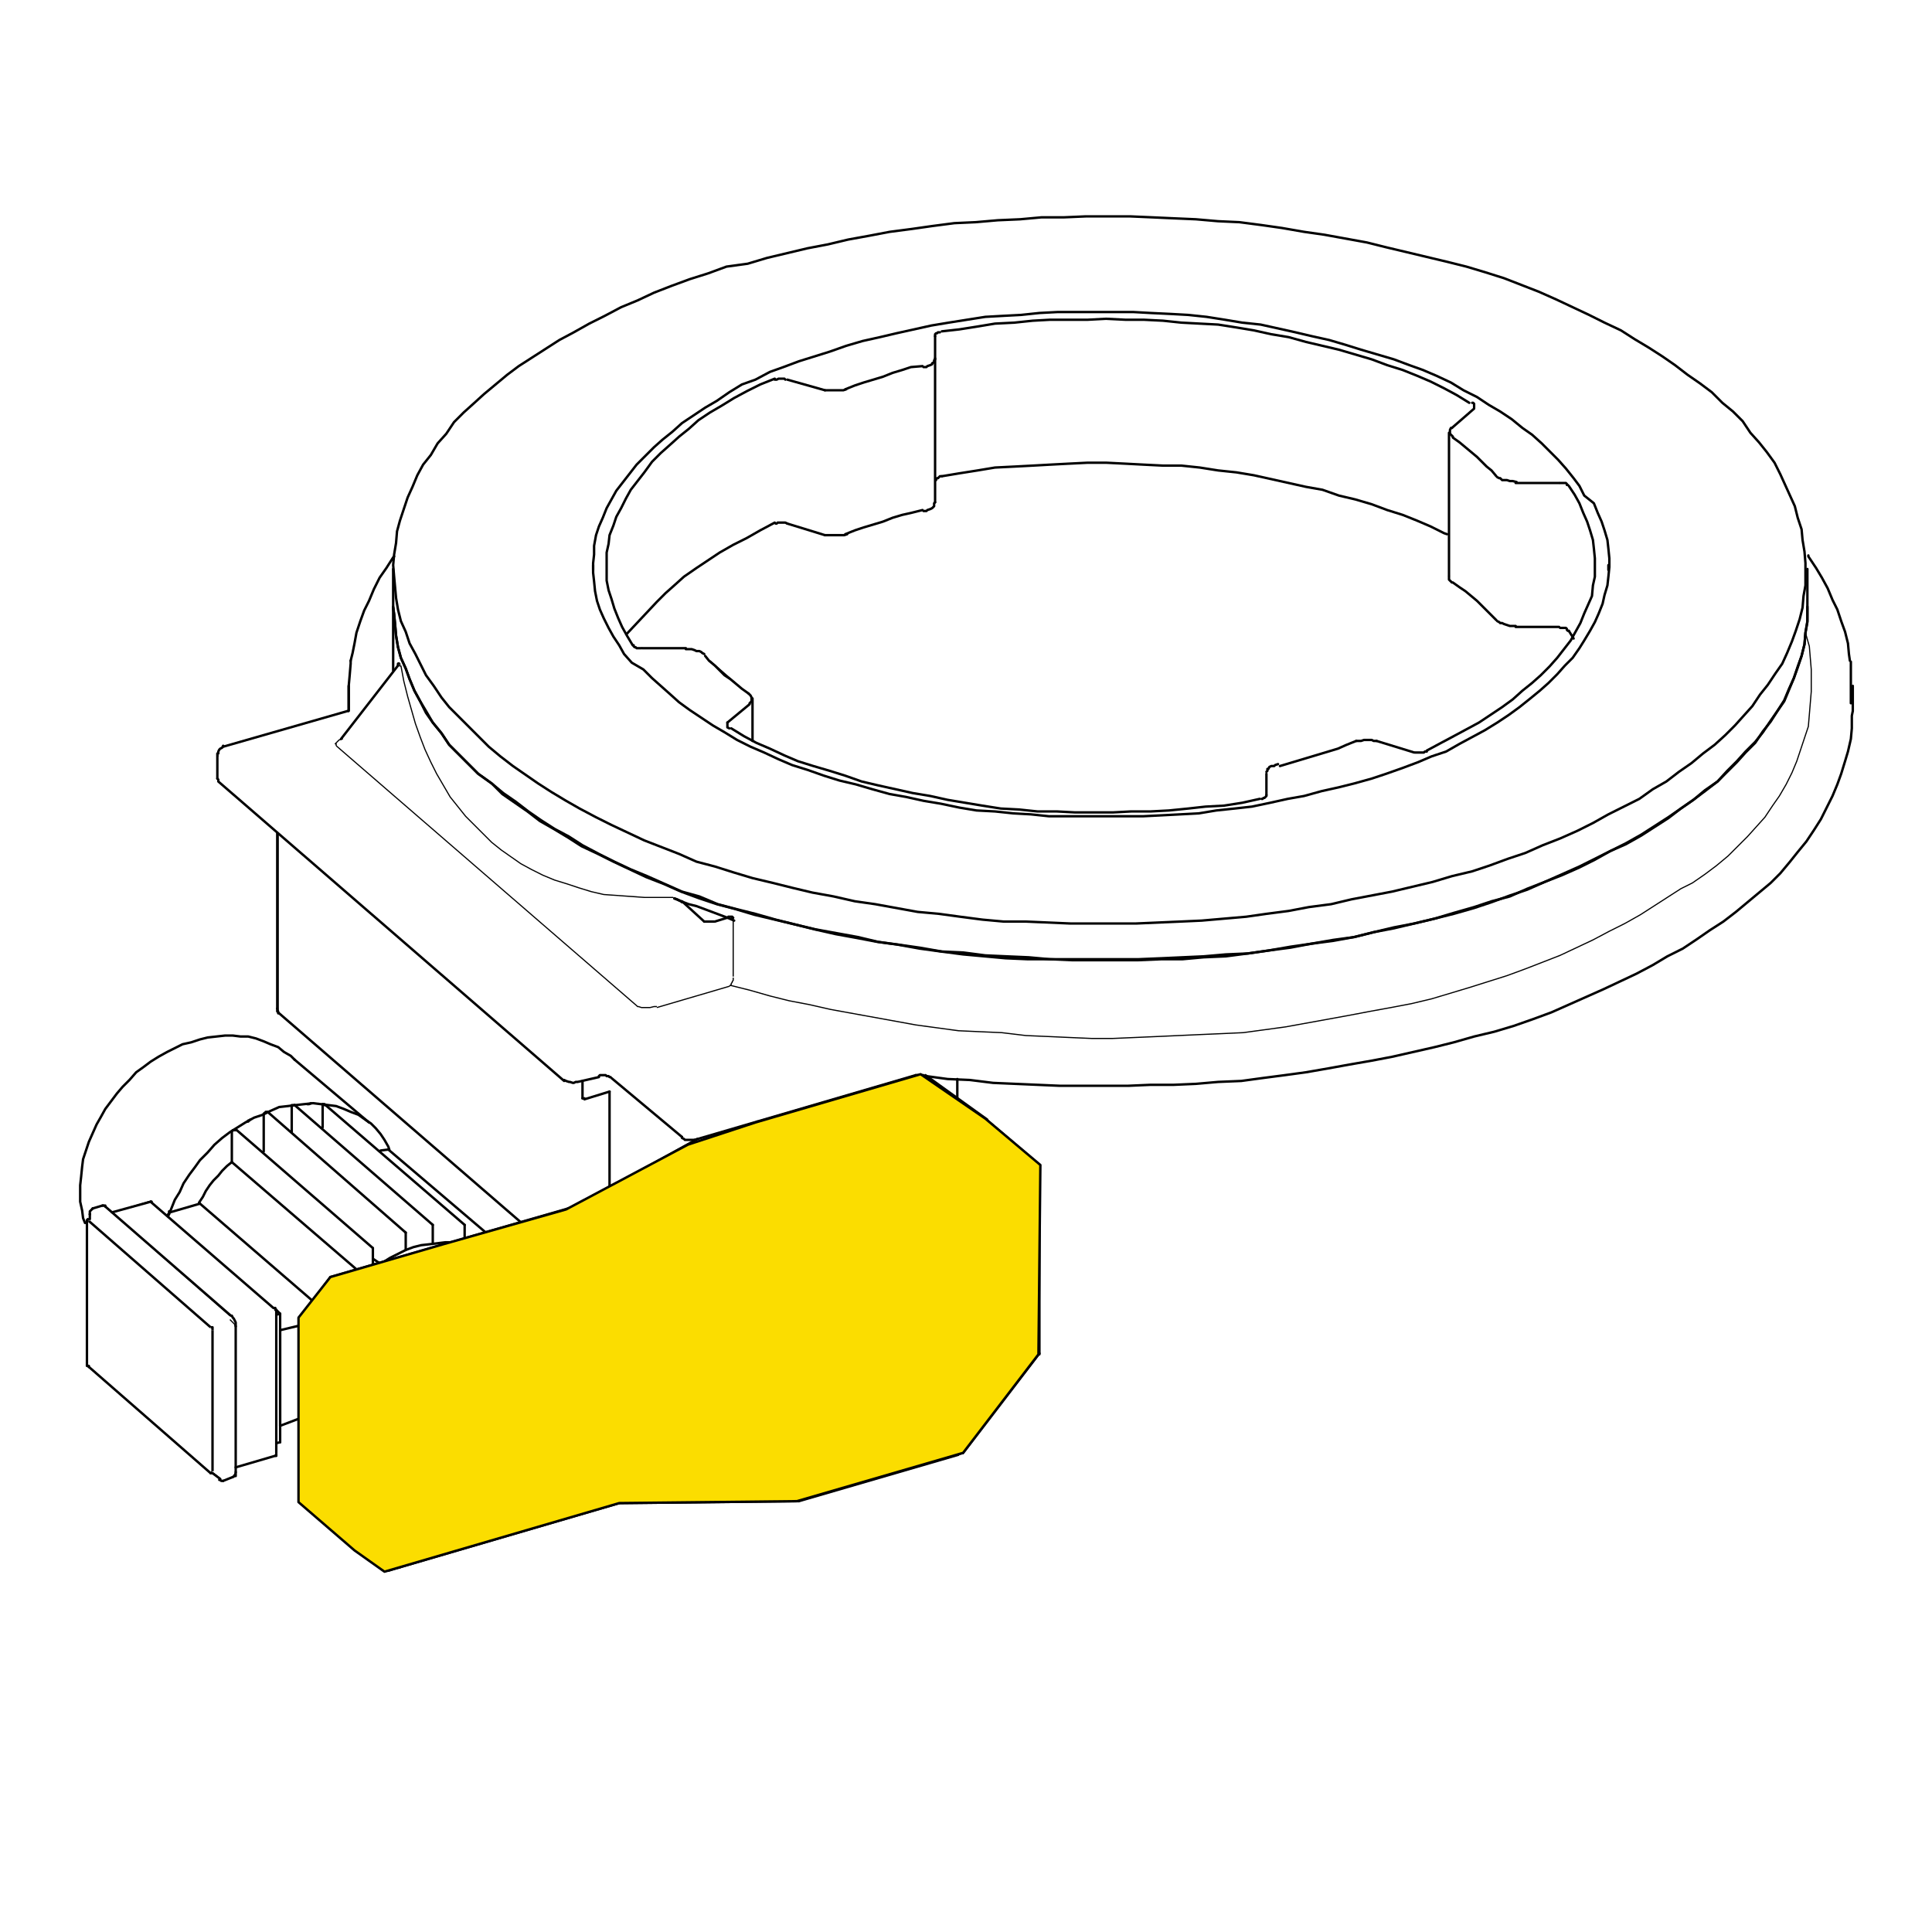 <?xml version="1.0" encoding="utf-8"?>
<!-- Generator: Adobe Illustrator 24.0.2, SVG Export Plug-In . SVG Version: 6.00 Build 0)  -->
<svg version="1.1" id="Ebene_1" xmlns="http://www.w3.org/2000/svg" x="0px" y="0px"
     viewBox="0 0 200 200" style="enable-background:new 0 0 200 200;" xml:space="preserve">
<style type="text/css">
	.st0{display:none;}
	.st1{display:inline;}
	.st2{fill:none;stroke:#000000;stroke-width:0.25;stroke-linecap:round;stroke-linejoin:round;stroke-miterlimit:10;}
	.st3{fill:none;stroke:#000000;stroke-width:0.12;stroke-linejoin:round;stroke-miterlimit:10;}
	.st4{fill:#FBDD00;stroke:#000000;stroke-width:0.25;stroke-linecap:round;stroke-linejoin:round;}
	.st5{fill:none;stroke:#000000;stroke-width:0.25;stroke-linejoin:round;stroke-miterlimit:10;}
	.st6{fill:none;stroke:#000000;stroke-width:0.35;stroke-linejoin:round;stroke-miterlimit:10;}
</style>
<g id="seitlich_innen" class="st0">
	<g id="Ebene_1_1_" class="st1">
		<g>
			<path class="st2" d="M48.2,150.1L48.2,150.1 M48.3,150.3l4,2.9 M153.6,149.6l4.4-5.8 M120.4,159.3l32.4-9.4 M152.8,149.8l0.8-0.2
				 M94.7,173.6l25.7-14.3 M71.2,180.3l23.5-6.8 M60.1,172.4l11,7.9 M60.1,172.4l-0.2-0.1 M59.9,145.3v26.9 M59.8,145.4l-7.6-6.5
				 M59.8,172.3l-7.6-6.3 M52.2,138.9v27 M220,50.9v-5.4 M17.3,45.5v5.4 M0.9,109.1l47.3,41 M0.6,83l-0.1,25.5 M0.5,108.5L0.5,108.5
				L0.5,108.5l0.1,0.3l0.1,0.1v0.1h0.1 M17.3,50.9l0.8,8.1 M226.1,58.8l-0.1-1l-0.2-1.6l-0.5-1.6l-0.5-1.6l-0.5-1.6l-0.7-1.6
				l-0.7-1.4l-0.8-1.6l-1-1.4l-1-1.6l-0.2-0.2 M17.4,43.7L17.4,43.7l-1.1,1.5l-1,1.6l-0.8,1.6l-0.7,1.4l-0.7,1.6L12.5,53L12,54.6
				l-0.3,1.5l-0.4,1.6l-0.1,1 M226.3,65.8v-3.4 M10.9,62.3v3.4 M191.5,45.7V45 M68.7,70.1v-6 M17.9,59.3L9.7,69.9 M-7.2,71L-7.2,71
				l-0.3,0.2l-0.2,0.1l-0.1,0.2l-0.1,0.4v0.2 M18,59.1L18,59.1l-0.1,0.2 M-8,72.1v3.4 M10.6,65.8L-7.2,71 M10.9,65.8L10.9,65.8
				l-0.3,0.1 M168.6,25.9v20.8"/>
			<path class="st3" d="M82,13.5L82,13.5 M0.7,83.1l-0.1,25.7 M0.9,109.1L0.9,109.1l-0.1-0.2H0.7v-0.1 M0.5,108.5L0.5,108.5
				L0.5,108.5l0.1,0.2 M52.2,108.1L9,70.8 M55.1,108.3l-0.5,0.1l-0.4,0.1h-1.3l-0.2-0.1l-0.4-0.1l-0.1-0.1 M65.5,105.3l-10.4,3
				 M219.8,54.4l0.5,2l0.2,1.7l0.2,1.6v3.2l-0.1,1.6l-0.2,1.6l-0.4,1.6l-0.4,1.7L219,71l-0.6,1.6l-0.7,1.6l-0.8,1.6l-0.8,1.4
				l-1.1,1.6l-1.1,1.4l-1.2,1.6l-1.2,1.4l-1.4,1.4l-1.4,1.4l-1.6,1.3l-1.7,1.4l-1.7,1.3l-1.8,1.3l-1.9,1.3l-1.9,1.2l-2,1.2l-2.2,1.2
				l-2.2,1.2l-2.3,1.1l-2.4,1.1l-2.4,1.1l-2.4,1.1l-2.5,1l-2.6,1l-2.6,0.8l-2.6,0.8l-2.8,0.8l-2.9,0.7l-2.8,0.7l-3,0.7l-2.9,0.6
				l-3,0.6l-3,0.6l-3,0.5l-3.1,0.4l-3.1,0.5l-3,0.4l-3.2,0.2l-3.1,0.2l-3.1,0.2l-3.2,0.1l-3.1,0.1H114l-3.2-0.1l-3.1-0.1l-3.2-0.2
				l-3.1-0.2l-3.1-0.2l-3.1-0.4l-3.1-0.5l-3-0.4l-3.1-0.5l-3-0.6l-3-0.6l-2.9-0.6l-2.9-0.7l-2.9-0.7l-2.8-0.7l-2.8-0.8 M9,70.8
				L9,70.8l-0.1-0.5l0.2-0.2L9.2,70l0.4-0.2l0.4-0.1 M18,59.1v-0.2h0.1L18,59.1l0.2,0.3 M66,95.5v8.6 M18.3,59.3l0.4,2.2l0.5,2
				l0.5,2l0.6,2l0.7,1.9l0.7,1.8l0.7,1.8l1,1.7l0.8,1.7l1.1,1.6l1,1.4l1.2,1.4l1.2,1.3l1.2,1.2l1.3,1.2l1.4,1.1l1.3,1.1l1.6,1
				l1.6,0.8l1.6,0.7l1.7,0.7l1.7,0.6l1.8,0.6l1.8,0.5l1.9,0.4l1.9,0.2l1.9,0.2h2l2,0.1l2-0.1 M52.7,107.8l9.1-11.8 M52.2,108.1
				L52.2,108.1L52.2,108.1l0.3-0.1l0.1-0.1l0.1-0.1 M66,104.1l-0.5,1.1 M67,62.5l-4.5-3.9 M65.2,67.5v0.7 M17.9,59.8v-0.4
				 M10.6,65.8h0.2v0.1"/>
			<path class="st2" d="M67.9,1.6l2.9-0.7l2.8-0.7l2.9-0.7l2.9-0.6l3-0.6l3-0.6l3-0.5l3-0.5l3.1-0.4l3.1-0.4l3.1-0.4l3.1-0.2
				l3.2-0.2l3.1-0.1l3.1-0.1h9.6l3.1,0.1l3.2,0.1l3.1,0.2l3.1,0.2l3.1,0.2l3.1,0.4l3.1,0.4l3.1,0.5l3,0.5l3,0.5l3,0.6l2.9,0.6
				l2.9,0.7l2.9,0.7l2.8,0.7l2.8,0.8l2.8,0.8l2.6,0.8l2.5,1l2.5,1l2.5,1l2.4,1.1l2.3,1.1l2.3,1.1l2.2,1.2l2.2,1.2l2,1.2l1.9,1.3
				l1.9,1.2l1.8,1.3l1.7,1.3l1.7,1.4l1.6,1.3l1.4,1.4l1.3,1.4l1.3,1.4l1.2,1.6l1.1,1.4l1,1.6l1,1.4l0.8,1.6l0.7,1.6l0.6,1.6l0.5,1.6
				l0.4,1.6l0.4,1.7l0.2,1.6l0.1,1.6v1.6l-0.1,1.7l-0.1,1.6l-0.4,1.6l-0.4,1.6l-0.5,1.6l-0.6,1.6l-0.6,1.6l-0.8,1.6l-0.8,1.6l-1,1.6
				l-1.1,1.4l-1.2,1.4l-1.2,1.6l-1.3,1.4l-1.3,1.1l-1.6,1.3l-1.6,1.4l-1.7,1.3l-1.8,1.3l-1.8,1.3l-2,1.2l-1.9,1.2l-2.2,1.2l-2.2,1.2
				l-2.3,1.2l-2.3,1.1l-2.4,1.1l-2.4,1l-2.5,1l-2.5,1l-2.6,1l-2.6,0.8l-2.8,0.8l-2.8,0.7l-2.9,0.7l-2.9,0.7l-2.9,0.6l-3,0.6l-3,0.6
				l-3,0.5l-3,0.5l-3.1,0.4l-3.1,0.4l-3.1,0.2l-3.1,0.4l-3.1,0.1l-3.2,0.2l-3.1,0.1h-9.6l-3.1-0.1l-3.2-0.1l-3.1-0.2l-3.1-0.2
				l-3.1-0.2L95.7,95l-3.1-0.4l-3.1-0.5l-3-0.5l-3-0.5l-3-0.6l-2.9-0.6l-3.1-0.8l-2.9-0.7l-2.8-0.7L66,88.9l-2.6-0.8l-2.6-0.8
				l-2.6-1l-2.5-1l-2.5-1.1l-2.3-1l-2.4-1.1l-2.3-1.2L44,79.8l-2.2-1.2l-2-1.2l-1.9-1.3L36,74.8l-1.8-1.2l-1.7-1.4l-1.7-1.3
				l-1.6-1.4l-1.3-1.4l-1.4-1.4l-1.3-1.4L24,63.7l-1.1-1.4l-1-1.6l-1-1.6l-0.8-1.4l-0.5-1.6l-0.7-1.6l-0.5-1.6L18,51.3l-0.4-1.6
				L17.4,48l-0.1-1.6v-1.7l0.1-1.6l0.1-1.6l0.4-1.6l0.4-1.6l0.5-1.7l0.6-1.6l0.6-1.6l0.8-1.4l0.8-1.6l1-1.6l1.1-1.4l1.2-1.6l1.2-1.4
				l1.3-1.4l1.4-1.4l1.6-1.3L32,19l1.7-1.3l1.8-1.3l1.9-1.3l1.9-1.2l2-1.3l2-1.2l2.2-1.1l2.3-1.2L50.1,8l2.4-0.8l2.4-1l2.5-1l2.5-1
				l2.6-1l2.8-0.8L67.9,1.6 M220,50.9v0.5l-0.1,1.7l-0.1,1.6l-0.4,1.6l-0.4,1.6l-0.5,1.6l-0.6,1.6l-0.6,1.6l-0.8,1.6l-0.8,1.6
				l-1,1.6l-1.1,1.4l-1.2,1.4l-1.2,1.6l-1.3,1.4l-1.4,1.4l-1.6,1.3l-1.6,1.4l-1.7,1.3l-1.8,1.3l-1.8,1.3l-2,1.2l-1.9,1.2l-2.2,1.2
				l-2.2,1.2l-2.3,1.2l-2.3,1.1l-2.4,1.1l-2.4,1l-2.5,1l-2.5,1l-2.6,1l-2.6,0.8l-2.8,0.8l-2.8,0.7l-2.9,0.7l-2.9,0.7l-2.9,0.6
				l-3,0.6l-3,0.6l-3,0.5l-3,0.5l-3.1,0.4l-3.1,0.4l-3.1,0.2l-3,0.1l-3.1,0.1l-3.2,0.2l-3.1,0.1h-9.6l-3.1-0.1l-3.2-0.1l-3.1-0.2
				L102,101l-3.1-0.2l-3.1-0.4l-3.1-0.4l-3.1-0.5l-3-0.5l-3-0.5l-3-0.6l-2.9-0.6l-2.9-0.7l-2.9-0.7l-2.8-0.7l-2.8-0.8l-2.6-0.8
				l-2.6-0.8l-2.6-1l-2.5-1l-2.5-1.1l-2.3-1l-2.4-1.1l-2.3-1.2l-2.2-1.1l-2.2-1.2l-2-1.2l-1.9-1.3l-1.9-1.2l-1.8-1.3l-1.7-1.4
				l-1.7-1.3L29.5,75l-1.4-1.3l-1.6-1.5l-1.3-1.4L24,69.2l-1.1-1.4l-1-1.6l-1-1.6l-0.7-1.4l-0.6-1.6L18.9,60l-0.5-1.6L18,56.7
				l-0.3-1.5l-0.2-1.6l-0.1-1.6v-1.1 M158.1,143.8v-26.2 M158.1,117.8l-1.9-1.4 M158.1,117.8l-0.2-0.2 M70.8,131.1l-5.9-5
				 M70.8,131.1l-11,14.3 M61.5,127.1l-9.2,11.9 M94.3,124.4l-23.5,6.7 M120,123.8l-25.7,0.6 M137.5,118.8l-17.5,5 M94.3,124.4
				l-5.9-5.2 M120,123.8l-4.9-4.2 M220,50.9v0.6l-0.1,1.6l-0.1,1.6l-0.4,1.6L219,58l-0.5,1.6l-0.6,1.6l-0.6,1.6l-0.8,1.4l-0.8,1.6
				l-1,1.6l-1.1,1.4l-1.2,1.6l-1.2,1.4l-1.3,1.4l-1.4,1.4l-1.6,1.3l-1.6,1.4l-1.7,1.3l-1.8,1.3l-1.8,1.3l-2,1.2l-1.9,1.3l-2.2,1.2
				l-2.2,1.1l-2.3,1.2l-2.3,1.1l-2.4,1.1l-2.4,1l-2.5,1.1l-2.5,0.8l-2.6,1l-2.6,0.8l-2.8,0.8l-2.8,0.7l-2.9,0.7l-2.9,0.7l-2.9,0.6
				l-3,0.6l-3,0.6l-3,0.5l-3,0.5l-3.1,0.4l-3.1,0.4l-3.1,0.4l-3,0.1l-3.1,0.2l-3.2,0.1l-3.1,0.1h-9.6l-3.1-0.1l-3.2-0.1l-3.1-0.1
				l-3.1-0.2l-3.1-0.4l-3.1-0.4l-3.1-0.4l-3.1-0.5l-3-0.5l-3-0.5l-3-0.6l-2.9-0.6l-2.9-0.7l-2.9-0.7l-2.8-0.7l-2.8-0.8l-2.6-0.8
				l-2.6-0.8l-2.6-1l-2.5-1l-2.5-1l-2.3-1.1l-2.4-1.1l-2.3-1.1l-2.2-1.2L42.1,84l-2-1.2l-1.9-1.3l-1.9-1.2l-1.8-1.3l-1.7-1.3
				l-1.7-1.4l-1.6-1.3l-1.4-1.4l-1.6-1.4l-1.3-1.4L24,69.3l-1.1-1.6l-1-1.6l-1-1.4l-0.7-1.6l-0.6-1.6l-0.7-1.6l-0.5-1.6L18,56.8
				l-0.4-1.6l-0.2-1.7l-0.1-1.6v-1.1 M57.4,92.6l1.1,0.4l1.1,0.5l1.1,0.4l1,0.4l1.1,0.4l1.1,0.4l1.1,0.4l1.2,0.2 M10.9,65.8v-1.7
				v-3.2l0.2-1.7v-0.5 M226.1,58.8l0.1,1.2l0.1,1.7v1.6v1.9 M226.3,65.8v1l-0.1,1.6l-0.1,1.7l-0.4,1.7l-0.4,1.6l-0.6,1.7l-0.6,1.6
				l-0.6,1.6l-0.8,1.7l-0.8,1.6l-1.1,1.6l-1.1,1.6l-1.1,1.4l-1.3,1.6l-1.3,1.4l-1.4,1.6l-1.6,1.4l-1.5,1l-1.8,1.4l-1.8,1.3l-1.8,1.4
				l-1.9,1.3l-2,1.2L200,101l-2.2,1.2l-2.3,1.2l-2.3,1.1l-2.4,1.2l-2.5,1.1l-2.5,1l-2.6,1.1l-2.6,1l-2.6,0.8l-2.8,1l-2.9,0.8
				l-2.8,0.7l-3,0.7l-2.9,0.7l-3,0.7l-3.1,0.6l-3,0.6l-3.1,0.5l-3.1,0.5l-3.1,0.4l-3.2,0.5l-3.2,0.2l-3.2,0.4l-3.2,0.2l-3.2,0.1
				l-3.2,0.1l-3.2,0.1h-6.6l-3.2-0.1l-3.2-0.1l-3.2-0.1l-3.2-0.2l-3.2-0.2l-3.2-0.4l-3.1-0.4 M58.5,127.1l0.2,0.1l0.1,0.1H59
				l0.4,0.1h0.7l0.4-0.1 M60.5,127.3l31.7-9.1 M48.6,118.6l9.8,8.5 M82.2,13.5l2.4-0.7l2.4-0.6l2.4-0.6l2.5-0.5l2.5-0.5l2.5-0.4
				l2.6-0.5l2.5-0.2l2.6-0.4l2.6-0.2l2.8-0.1l2.6-0.1l2.6-0.1h5.4l2.8,0.1l2.6,0.1l2.6,0.1l2.6,0.2l2.6,0.2l2.6,0.2l2.6,0.4l2.5,0.5
				l2.5,0.5l2.5,0.5l2.5,0.5l2.4,0.6l2.4,0.7l2.3,0.6l2.3,0.7l2.2,0.8l2.2,0.7l2.2,0.8l2,1l1.9,0.8l1.9,1l1.8,1.1l1.8,1l1.7,1.1
				l1.6,1.1l1.6,1.1l1.4,1.2l1.3,1.2l1.2,1.1l1.2,1.3l1.1,1.2l1,1.2l1,1.3l0.7,1.3l0.7,1.2l0.6,1.3l0.6,1.3l0.4,1.3l0.4,1.4l0.2,1.3
				v1.5l0.1,1.3l-0.1,1.3l-0.2,1.4l-0.2,1.3l-0.4,1.3l-0.5,1.3l-0.6,1.3l-0.6,1.3l-0.8,1.2l-0.8,1.3l-1,1.3l-1.1,1.2l-1.1,1.2
				l-1.3,1.2l-1.3,1.2l-1.3,1.1l-1.6,1.2l-1.6,1.1l-1.6,1.1l-1.8,1l-1.8,1.1l-1.8,1l-2,0.8l-1.9,1l-2.2,0.8l-2.2,0.8l-2.2,0.7
				l-2.3,0.7l-2.3,0.7l-2.4,0.7l-2.4,0.6l-2.4,0.5l-2.5,0.6l-2.5,0.5l-2.5,0.4l-2.5,0.4l-2.6,0.4l-2.6,0.2l-2.6,0.2l-2.8,0.2
				l-2.6,0.1l-2.6,0.1h-5.4l-2.8-0.1l-2.6-0.1l-2.6-0.1l-2.6-0.2l-2.6-0.2l-2.6-0.4l-2.6-0.4l-2.5-0.4l-2.5-0.5l-2.5-0.5l-2.5-0.6
				l-2.4-0.6l-2.3-0.6l-2.4-0.7l-2.3-0.7l-2.2-0.7L74,73.6l-2.2-0.8l-2-0.8l-1.9-1L66,70l-1.8-1l-1.8-1l-1.7-0.9l-1.5-1L57.6,65
				l-1.3-1.2l-1.4-1.2l-1.2-1.2l-1.2-1.2L51.4,59l-1-1.2l-1-1.3l-0.7-1.4L48,53.8l-0.6-1.2l-0.5-1.4l-0.4-1.3l-0.4-1.3L46,47.3
				L45.9,46v-2.9l0.2-1.3l0.2-1.3l0.4-1.3l0.5-1.3l0.6-1.3l0.7-1.3l0.7-1.3l0.8-1.2l1-1.3l1.1-1.2l1.1-1.2l1.3-1.2l1.3-1.2l1.3-1.2
				l1.6-1.1l1.6-1.1l1.7-1.1l1.7-1.1l1.8-1l1.9-1l1.9-1l2-0.8l2-0.8l2.2-0.8l2.2-0.8l2.3-0.7L82.2,13.5 M144.1,73.5h-0.4l-0.4,0.1
				l-0.2,0.2l-0.2,0.1l-0.2,0.1l-0.1,0.2l-0.1,0.2v0.1 M155.2,70.3l-1.3,0.5l-1.4,0.3l-1.3,0.5l-1.4,0.4l-1.3,0.5l-1.4,0.4l-1.4,0.4
				l-1.4,0.4 M158.3,70.1h-0.4l-0.4-0.1h-1.7l-0.3,0.1l-0.4,0.1 M163.7,71.8l-5.4-1.6 M165.4,71.8h-0.2l-0.2,0.1h-1.1l-0.1-0.1
				 M185.8,33.5l0.7,1.3l0.7,1.3l0.7,1.3l0.5,1.3l0.5,1.3l0.2,1.3l0.2,1.3l0.2,1.5v1.4l-0.1,1.3l-0.1,1.3l-0.4,1.3l-0.4,1.3
				l-0.5,1.3l-0.6,1.3l-0.7,1.3l-0.8,1.3l-0.8,1.3l-1,1.2l-1.1,1.2l-1.2,1.2l-1.3,1.2l-1.3,1.2l-1.4,1.2l-1.6,1.1l-1.6,1.1l-1.8,1.1
				l-1.7,1l-1.9,1l-1.9,1l-1.9,1 M184.3,33.1h0.5l0.2,0.1h0.1l0.2,0.1l0.1,0.1h0.1l0.1,0.1 M178.1,33.1h6.2 M175.6,32.2l0.1,0.2
				l0.4,0.1l0.2,0.1l0.4,0.1l0.4,0.1l0.4,0.1h0.7 M169.2,26.7l0.8,0.7l1,0.6l0.8,0.7l0.8,0.6l0.7,0.7l0.7,0.7l0.7,0.7l0.7,0.7
				 M169,25.1l-0.1,0.2l-0.1,0.1l-0.1,0.2v0.2l0.1,0.1l0.1,0.2l0.1,0.2l0.2,0.1 M172.1,22.5l-3.1,2.6 M172,21.7l0.1,0.1h0.1l0.1,0.1
				v0.4l-0.1,0.1l-0.1,0.1 M95.8,11.5l2.6-0.5l2.5-0.4l2.6-0.2l2.6-0.2l2.6-0.2l2.8-0.1l2.6-0.1l2.8-0.1h2.6l2.8,0.1h2.6l2.6,0.2
				l2.8,0.1l2.6,0.2l2.6,0.4l2.5,0.4l2.6,0.4l2.5,0.5l2.5,0.5L148,13l2.5,0.6l2.3,0.7l2.4,0.6l2.3,0.7l2.2,0.8l2.2,0.7l2.2,0.8l2,1
				l1.9,1l1.9,1l1.8,1 M94.8,12.1L94.8,12.1l0.1-0.1v-0.1l0.1-0.1l0.2-0.1h0.1l0.2-0.1h0.1 M94.8,15.2v-3.1 M93.1,16.5l0.4-0.1
				l0.4-0.1l0.2-0.1l0.2-0.1l0.2-0.2l0.1-0.1l0.1-0.2v-0.2 M82.1,19.7l1.3-0.5l1.3-0.5l1.3-0.4l1.4-0.5l1.3-0.4l1.4-0.4l1.4-0.4
				l1.4-0.4 M79,19.9h0.4l0.5,0.1h1.2l0.4-0.1h0.4l0.4-0.1 M73.6,18.4l5.4,1.6 M72,18.4L72,18.4l0.3-0.1h1.1l0.1,0.1 M51.6,56.5
				l-0.8-1.4l-0.7-1.3l-0.6-1.3l-0.6-1.3l-0.4-1.3l-0.4-1.3l-0.2-1.3l-0.1-1.4v-1.3l0.1-1.3L48,42l0.4-1.3l0.4-1.4l0.5-1.3l0.6-1.3
				l0.7-1.2l0.8-1.3l0.8-1.3l1.1-1.2l1.1-1.3l1.1-1.2l1.3-1.2l1.3-1.1l1.4-1.2l1.6-1.1l1.7-1.1l1.7-1.4l1.8-1l1.8-1l1.9-1l2-1
				 M52.9,56.9h-0.2l-0.2-0.1h-0.2l-0.1-0.1H52l-0.1-0.1l-0.1-0.1 M59.2,56.9H53 M61.7,57.8l-0.1-0.2l-0.2-0.1L61,57.5l-0.3-0.3
				h-0.4l-0.5-0.1h-0.7 M68.2,63.3l-1-0.7l-1-0.6l-0.8-0.7l-0.7-0.7l-0.8-0.6l-0.7-0.7l-0.7-0.7L61.8,58 M68.3,64.9l0.1-0.2l0.1-0.2
				l0.1-0.1V64l-0.1-0.1l-0.2-0.2l-0.1-0.1 M65.2,67.5l3.1-2.6 M65.3,68.3L65.3,68.3l-0.2-0.2v-0.1H65V68l0.1-0.1v-0.1l0.1-0.1
				 M141.5,78.5l-2.5,0.4l-2.6,0.4l-2.6,0.4l-2.6,0.2l-2.6,0.2l-2.8,0.1l-2.6,0.1l-2.6,0.1h-2.8l-2.6-0.1l-2.8-0.1l-2.6-0.1
				l-2.6-0.1l-2.6-0.2l-2.6-0.4L99.4,79l-2.6-0.4l-2.5-0.5l-2.5-0.5L89.4,77L87,76.4l-2.4-0.6l-2.4-0.6l-2.3-0.7l-2.2-0.8l-2.2-0.8
				l-2.2-0.8l-2-0.8l-1.9-1l-1.9-1l-1.8-1 M142.5,77.8L142.5,77.8l-0.1,0.2v0.1l-0.1,0.1h-0.1l-0.2,0.1l-0.1,0.1h-0.4 M142.5,74.8
				v3.1 M41.8,118.8l0.1,0.1l0.2,0.1l0.2,0.1h1.2l0.2-0.1 M43.7,119.1l3-0.8 M46.7,118.1H48l0.2,0.1l0.1,0.1l0.2,0.1 M-7.8,75.8
				l49.6,43 M93.3,118.1h-0.8l-0.1,0.1h-0.2 M61.8,95.9L61.8,95.9l0.3,0.1l0.1,0.1h0.6l0.1-0.1h0.2 M61.8,95.9l-3.1-2.6 M65.1,95.5
				l-1.8,0.6 M57.4,92.6l0.6,0.2l0.5,0.3l0.2,0.2 M65.1,95.5h1 M185.8,54.3l0.6,1.1 M50.6,54.5l4.2-4.3l1.3-1.2l1.4-1.3l1.4-1.2
				l1.6-1.1l1.7-1.2l1.8-1.1l1.8-1.1l1.9-1.1l2-1l2.2-1 M-8,75.4L-8,75.4l0.1,0.2l0.1,0.1 M95.8,32.2l2.6-0.5l2.5-0.4l2.6-0.2
				l2.6-0.2l2.6-0.2l2.8-0.2h2.6l2.8-0.1h5.4l2.6,0.1l2.6,0.1l2.8,0.2l2.6,0.2l2.6,0.4l2.5,0.4l2.6,0.4l2.5,0.5l2.5,0.5l2.4,0.5
				l2.5,0.6l2.3,0.6l2.4,0.7l2.3,0.7l2.2,0.8l2.2,0.7l2.2,0.8l2,1l1.9,0.8l0.4,0.2 M178.1,53.8h6.2 M185.8,54.3l-0.1-0.1l-0.2-0.1
				h-0.1l-0.2-0.1h-0.1l-0.2-0.1h-0.5 M175.6,53l0.1,0.2l0.4,0.1l0.2,0.1l0.4,0.1l0.4,0.1l0.4,0.1h0.7 M169.2,47.5l0.8,0.6l1,0.7
				l0.8,0.7l0.8,0.6l0.7,0.7l0.7,0.7l0.7,0.7l0.7,0.7 M168.6,46.6L168.6,46.6l0.1,0.2l0.1,0.2l0.1,0.2l0.2,0.1 M73.6,38.9l5.4,1.6
				 M79,40.5l0.4,0.1l0.5,0.1h1.2l0.4-0.1h0.4l0.4-0.1 M82.1,40.5l1.3-0.5l1.3-0.5l1.3-0.4l1.4-0.5l1.3-0.4l1.4-0.4l1.4-0.4l1.4-0.4
				 M73.6,38.9h-1.2L72.2,39h-0.1 M94.8,35.9V15.2 M93.1,37.3l0.4-0.2l0.4-0.1l0.2-0.1l0.2-0.1l0.2-0.2l0.1-0.1l0.1-0.2v-0.2
				 M95.8,32.2h-0.1l-0.2,0.1h-0.1l-0.2,0.1l-0.1,0.1v0.1H95v0.1 M44.4,121.4L44.4,121.4h-0.2 M44.1,118.9v2.5 M48,120.3v29.4
				 M48,120.3l-3.6,1.1"/>
		</g>
	</g>
	<g id="Ebene_2_1_" class="st1">
		<g id="Ebene_3_2_">
			<polygon class="st4" points="94.9,173.4 120.4,159.1 153.6,149.6 158.1,143.8 158,117.8 156.1,116.3 149.5,117.4 137.3,118.8
				129.4,119.4 122.5,119.6 115.4,119.6 105.9,119.3 99.8,118.8 92.8,118.1 79.7,121.8 61.5,127.1 52.3,139.1 52.3,165.9
				59.8,172.3 71.2,180.3 			"/>
		</g>
	</g>
</g>
<g id="seitlich_aussen">
	<polyline class="st2" points="60.5,113.7 60.4,113.7 60.3,113.7 	"/>
	<line class="st2" x1="60.3" y1="111.9" x2="60.3" y2="113.7"/>
	<line class="st2" x1="63.1" y1="113" x2="63.1" y2="123"/>
	<line class="st2" x1="63.1" y1="113" x2="60.5" y2="113.8"/>
	<line class="st2" x1="187.1" y1="62.8" x2="187.1" y2="58.9"/>
	<line class="st2" x1="40.7" y1="58.9" x2="40.7" y2="62.8"/>
	<polyline class="st2" points="24.4,137.3 24.4,136.9 24.3,136.7 24.2,136.5 24.1,136.4 24,136.2 	"/>
	<line class="st2" x1="24.4" y1="152.4" x2="24.4" y2="137.3"/>
	<line class="st2" x1="23.9" y1="136.2" x2="10.9" y2="124.9"/>
	<polyline class="st2" points="22.7,153.2 22.8,153.2 22.9,153.3 23,153.3 	"/>
	<line class="st2" x1="23.1" y1="153.3" x2="24.1" y2="152.9"/>
	<polyline class="st2" points="21.8,152.5 21.9,152.5 22,152.5 	"/>
	<line class="st2" x1="9.2" y1="141.5" x2="21.8" y2="152.5"/>
	<polyline class="st2" points="24.1,152.9 24.1,152.9 24.3,152.8 24.4,152.8 24.4,152.4 	"/>
	<line class="st2" x1="24.4" y1="151.9" x2="28.5" y2="150.7"/>
	<line class="st2" x1="22" y1="152.5" x2="22.8" y2="153.1"/>
	<polyline class="st2" points="9.1,126.2 9.1,126.2 9,126.3 9,126.4 	"/>
	<polyline class="st2" points="9.6,125.1 9.6,125.1 9.5,125.2 9.4,125.3 9.3,125.4 9.3,125.7 	"/>
	<line class="st2" x1="10.6" y1="124.8" x2="9.6" y2="125.1"/>
	<line class="st2" x1="9" y1="126.5" x2="9" y2="141.1"/>
	<polyline class="st2" points="10.9,124.9 10.9,124.8 10.7,124.8 	"/>
	<line class="st2" x1="15.6" y1="124.4" x2="11.6" y2="125.5"/>
	<line class="st2" x1="9.3" y1="125.7" x2="9.3" y2="126.2"/>
	<polyline class="st2" points="9,141.3 9.1,141.4 9.2,141.4 	"/>
	<line class="st2" x1="9" y1="141.1" x2="9" y2="141.4"/>
	<line class="st2" x1="38.2" y1="116.2" x2="30.5" y2="109.7"/>
	<polyline class="st2" points="30.5,109.7 30.1,109.3 29.4,108.9 28.8,108.4 28,108.1 27.3,107.8 26.5,107.5 25.7,107.3 24.9,107.3
		24.1,107.2 23.3,107.2 22.4,107.3 21.5,107.4 20.7,107.6 19.8,107.9 18.9,108.1 18.1,108.5 17.3,108.9 16.4,109.4 15.6,109.9
		14.8,110.5 14.1,111 13.4,111.8 12.7,112.5 12.1,113.2 11.5,114 10.9,114.8 10.4,115.7 10,116.4 9.6,117.3 9.2,118.2 8.9,119.1
		8.6,120 8.5,120.8 8.4,121.8 8.3,122.7 8.3,124.4 8.5,125.3 8.6,126.1 8.8,126.6 	"/>
	<line class="st2" x1="28.9" y1="104.9" x2="54" y2="126.6"/>
	<line class="st2" x1="99.1" y1="113.8" x2="99.1" y2="111.7"/>
	<line class="st2" x1="28.7" y1="86.2" x2="28.7" y2="104.4"/>
	<polyline class="st2" points="28.7,104.4 28.7,104.7 28.8,104.8 28.8,104.8 28.8,104.9 	"/>
	<line class="st2" x1="40.7" y1="62.9" x2="40.7" y2="69.4"/>
	<polyline class="st2" points="191.5,68.4 191.4,67.7 191.3,66.6 191,65.4 190.6,64.3 190.2,63.1 189.7,62.1 189.2,60.9 188.6,59.8
		188,58.8 187.2,57.6 187.2,57.5 	"/>
	<polyline class="st2" points="40.8,57.6 40.7,57.7 40,58.8 39.3,59.8 38.7,61 38.2,62.2 37.7,63.2 37.3,64.3 36.9,65.5 36.7,66.6
		36.5,67.6 36.3,68.4 	"/>
	<line class="st2" x1="191.8" y1="73.6" x2="191.8" y2="71"/>
	<line class="st2" x1="36.1" y1="71" x2="36.1" y2="73.6"/>
	<line class="st2" x1="166.5" y1="59" x2="166.5" y2="58.5"/>
	<line class="st2" x1="61.4" y1="58.5" x2="61.4" y2="59"/>
	<line class="st2" x1="77.9" y1="76.7" x2="77.9" y2="72.3"/>
	<line class="st2" x1="41.2" y1="68.9" x2="35.3" y2="76.5"/>
	<polyline class="st2" points="23.1,77.2 23,77.4 22.8,77.5 22.7,77.6 22.6,77.8 22.6,77.9 22.6,78 	"/>
	<polyline class="st2" points="41.2,68.7 41.2,68.8 41.2,68.9 	"/>
	<line class="st2" x1="22.5" y1="78" x2="22.5" y2="80.6"/>
	<line class="st2" x1="36" y1="73.6" x2="23.1" y2="77.3"/>
	<line class="st2" x1="150" y1="44.8" x2="150" y2="59.6"/>
	<path class="st3" d="M87.5,35.8L87.5,35.8 M24.4,137.4v-0.1l-0.1-0.1v-0.1l-0.1-0.1l-0.1-0.1l-0.1-0.1l-0.1-0.1l-0.1-0.1
		 M22.1,152.5l0.6,0.5 M9.3,125.7v0.5 M24.4,152.4v-15 M24.4,137.3L24.4,137.3 M23.8,136.2L23.8,136.2"/>
	<polyline class="st5" points="22,137.7 22,137.6 22,137.6 22,137.4 21.8,137.4 	"/>
	<line class="st3" x1="23.8" y1="136.2" x2="10.9" y2="124.9"/>
	<line class="st5" x1="22" y1="152.3" x2="22" y2="137.7"/>
	<path class="st3" d="M21.8,152.5L21.8,152.5l0.1-0.1v-0.1 M9.2,141.5l12.6,11 M9,141.1v0.3h0.1v0.1l0.1,0.1 M9,126.5v14.6
		 M9.2,126.4L9.2,126.4L9.2,126.4L9.2,126.4H9v0.1"/>
	<line class="st5" x1="21.8" y1="137.4" x2="9.2" y2="126.4"/>
	<path class="st3" d="M9.2,126.4L9.2,126.4L9.2,126.4 M24.4,152.4L24.4,152.4 M10.9,124.9L10.9,124.9 M11.7,125.5l4-1.2 M22.7,153.2
		L22.7,153.2 M24.1,152.9L24.1,152.9l0.1-0.1v-0.1l0.1-0.1v-0.1 M21.8,152.5L21.8,152.5 M9.2,141.5L9.2,141.5 M9,126.5L9,126.5
		 M9.1,126.2L9.1,126.2l0.1,0.1 M10.9,124.9L10.9,124.9l-0.1-0.1 M9,141.1L9,141.1 M28.8,86.2v18.3 M28.9,104.9L28.9,104.9
		L28.9,104.9l-0.1-0.4 M28.7,104.4L28.7,104.4l0.1,0.1 M65.9,104.1L34.8,77.2 M68,104.2h-0.3l-0.4,0.1h-0.9l-0.3-0.1h-0.1l-0.1-0.1
		 M75.5,102.1l-7.5,2.2 M186.9,65.5l0.4,1.4l0.1,1.2l0.1,1.2v2.3l-0.1,1.2l-0.1,1.2l-0.1,1.2l-0.4,1.2l-0.4,1.2l-0.4,1.2l-0.5,1.2
		l-0.6,1.2l-0.7,1.2l-0.7,1l-0.8,1.2l-0.9,1l-0.9,1l-1,1l-1,1l-1.2,1l-1.2,0.9l-1.3,0.9L174,92l-1.4,0.9l-1.4,0.9l-1.4,0.9l-1.6,0.9
		l-1.6,0.8l-1.7,0.9l-1.7,0.8l-1.7,0.8l-1.8,0.7l-1.8,0.7l-1.9,0.7l-1.9,0.6l-1.9,0.6l-2,0.6l-2,0.6l-2.1,0.5l-2.1,0.4l-2.2,0.4
		l-2.1,0.4l-2.2,0.4l-2.2,0.4l-2.2,0.4l-2.2,0.3l-2.2,0.3l-2.2,0.1l-2.3,0.1l-2.2,0.1l-2.2,0.1l-2.3,0.1l-2.3,0.1h-2.2l-2.3-0.1
		l-2.2-0.1l-2.3-0.1l-2.5-0.3l-2.3-0.1l-2.2-0.1l-2.2-0.3l-2.2-0.3l-2.2-0.4l-2.2-0.4l-2.2-0.4l-2.2-0.4l-2.2-0.5l-2.1-0.4l-2-0.5
		l-2.1-0.6l-2-0.5 M34.8,77.2L34.8,77L34.7,77l0.1-0.1l0.1-0.1l0.1-0.1l0.1-0.1l0.3-0.1h0.1 M41.2,68.7L41.2,68.7l0.1-0.1l0.1,0.1
		v0.3 M75.9,95v6.1 M41.5,68.9l0.3,1.6l0.4,1.6l0.4,1.4l0.4,1.4l0.5,1.4l0.5,1.3l0.6,1.3l0.6,1.2l0.7,1.2l0.7,1.2l0.8,1l0.8,1
		l0.9,0.9l0.9,0.9l0.9,0.9l1,0.8l1,0.7l1,0.7L55,90l1.2,0.6l1.2,0.5l1.3,0.4l1.2,0.4l1.3,0.4l1.3,0.3l1.4,0.1l1.4,0.1l1.4,0.1h3
		 M75.9,101.2v0.3l-0.1,0.1v0.1l-0.1,0.1v0.1l-0.1,0.1l-0.1,0.1 M76.6,71.1l-3.1-2.7 M75.3,74.8v0.5 M22.6,78.3L22.6,78.3l-0.1-0.2
		V78 M36,73.6L36,73.6L36,73.6l0.1,0.1"/>
	<polyline class="st2" points="77.4,27.3 79.4,26.7 81.5,26.2 83.6,25.7 85.7,25.3 87.8,24.8 90,24.4 92.1,24 94.4,23.7 96.5,23.4
		98.8,23.1 101,23 103.3,22.8 105.6,22.7 107.8,22.5 110.1,22.5 112.4,22.4 117,22.4 119.3,22.5 121.5,22.6 123.8,22.7 126.1,22.9
		128.3,23 130.6,23.3 132.7,23.6 135,24 137.1,24.3 139.3,24.7 141.5,25.1 143.5,25.6 145.6,26.1 147.7,26.6 149.8,27.1 151.8,27.6
		153.8,28.2 155.7,28.8 157.5,29.5 159.3,30.2 161.1,31 162.8,31.8 164.5,32.6 166.1,33.4 167.8,34.2 169.2,35.1 170.7,36
		172.1,36.9 173.4,37.8 174.7,38.8 176,39.7 177.2,40.6 178.3,41.7 179.4,42.6 180.4,43.6 181.2,44.8 182.1,45.8 182.9,46.8
		183.7,47.9 184.3,49.1 184.8,50.2 185.3,51.3 185.8,52.4 186.1,53.6 186.5,54.8 186.6,55.9 186.8,57.1 186.9,58.3 186.9,60.6
		186.7,61.7 186.6,62.9 186.3,64.1 185.9,65.3 185.5,66.4 185,67.6 184.5,68.7 183.8,69.7 183,70.9 182.2,71.9 181.4,73.1
		180.5,74.1 179.6,75.1 178.6,76.1 177.5,77.1 176.3,78 175.1,79 173.8,79.9 172.5,80.9 171.1,81.7 169.7,82.7 168.1,83.5
		166.5,84.3 164.9,85.2 163.3,86 161.5,86.8 159.7,87.5 157.9,88.3 156.1,88.9 154.2,89.6 152.4,90.2 150.3,90.7 148.3,91.3
		146.2,91.8 144.1,92.3 142,92.7 139.9,93.1 137.8,93.6 135.5,93.9 133.4,94.3 131.1,94.6 129,94.9 126.7,95.1 124.4,95.3
		122.2,95.4 119.9,95.5 117.6,95.6 110.8,95.6 108.5,95.5 106.2,95.4 103.9,95.4 101.7,95.2 99.4,94.9 97.2,94.6 95,94.4 92.8,94
		90.6,93.6 88.5,93.3 86.3,92.8 84.1,92.4 82,91.9 80,91.4 77.9,90.9 75.9,90.3 74,89.7 72.1,89.2 70.3,88.4 68.5,87.7 66.7,87
		65,86.2 63.3,85.4 61.7,84.6 60,83.7 58.6,82.9 57.1,82 55.7,81.1 54.4,80.2 53.1,79.3 51.8,78.3 50.6,77.3 49.5,76.2 48.5,75.2
		47.5,74.2 46.5,73.2 45.7,72.2 44.9,71 44.1,69.9 43.6,68.9 43,67.7 42.4,66.6 42,65.4 41.5,64.3 41.2,63.1 41,61.9 40.9,60.8
		40.8,59.7 40.7,58.5 40.8,57.4 41,56.2 41.1,55 41.4,53.9 41.8,52.7 42.2,51.5 42.7,50.4 43.2,49.2 43.8,48.1 44.6,47.1 45.3,45.9
		46.2,44.9 47,43.7 48,42.7 49,41.8 50.1,40.8 51.3,39.8 52.5,38.8 53.7,37.9 55.1,37 56.5,36.1 57.9,35.2 59.4,34.4 61,33.5
		62.6,32.7 64.3,31.8 66,31.1 67.7,30.3 69.5,29.6 71.4,28.9 73.3,28.3 75.2,27.6 77.4,27.3 	"/>
	<polyline class="st2" points="187.1,62.8 187.1,64.4 186.9,65.5 186.8,66.7 186.5,67.9 186.1,69.1 185.7,70.2 185.2,71.4
		184.7,72.6 184,73.6 183.3,74.7 182.5,75.7 181.7,76.9 180.7,77.9 179.8,78.9 178.8,79.9 177.8,80.9 176.5,81.9 175.3,82.8
		174,83.7 172.7,84.7 171.3,85.6 169.9,86.5 168.3,87.4 166.7,88.1 165.1,89 163.5,89.8 161.7,90.6 159.9,91.3 158.1,92.1
		156.3,92.7 154.4,93.4 152.6,94 150.5,94.6 148.5,95.1 146.4,95.6 144.3,96.1 142.2,96.5 140.2,97 138,97.4 135.7,97.7 133.6,98.1
		131.3,98.4 129.2,98.7 126.9,99 124.6,99.1 122.4,99.3 120.2,99.3 117.8,99.4 111,99.4 108.7,99.3 106.4,99.3 104.1,99.2 101.9,99
		99.7,98.8 97.4,98.5 95.2,98.2 93,97.8 90.8,97.5 88.7,97.1 86.5,96.7 84.3,96.2 82.3,95.7 80.2,95.2 78.1,94.7 76.1,94.1
		74.2,93.6 72.4,93 70.5,92.3 68.7,91.5 66.9,90.8 65.2,90 63.5,89.2 61.9,88.4 60.2,87.6 58.8,86.7 57.3,85.8 55.9,85 54.6,84
		53.3,83.1 52,82.2 50.9,81.1 49.5,80.1 48.5,79.1 47.5,78.1 46.5,77.1 45.7,75.9 44.8,74.8 44.1,73.6 43.5,72.6 42.9,71.5
		42.4,70.3 42,69.2 41.5,68.1 41.2,67 41,65.8 40.9,64.6 40.8,63.6 40.7,62.8 	"/>
	<line class="st2" x1="107.6" y1="140.2" x2="107.6" y2="120.8"/>
	<line class="st2" x1="99.7" y1="150.4" x2="107.6" y2="140.1"/>
	<line class="st2" x1="82.7" y1="155.4" x2="99.2" y2="150.6"/>
	<line class="st2" x1="98.5" y1="150.7" x2="99.7" y2="150.4"/>
	<line class="st2" x1="64.1" y1="155.6" x2="82.7" y2="155.4"/>
	<line class="st2" x1="40.2" y1="162.6" x2="41.5" y2="162.2"/>
	<line class="st2" x1="41.2" y1="162.3" x2="64.1" y2="155.6"/>
	<line class="st2" x1="39.9" y1="137.2" x2="36.8" y2="141.4"/>
	<line class="st2" x1="64" y1="130.2" x2="40" y2="137.2"/>
	<line class="st2" x1="82.5" y1="119.9" x2="63.9" y2="130.2"/>
	<line class="st2" x1="99.6" y1="114.9" x2="82.5" y2="119.9"/>
	<line class="st2" x1="107.6" y1="120.8" x2="107.5" y2="120.7"/>
	<line class="st2" x1="107.6" y1="120.6" x2="99.5" y2="114.9"/>
	<line class="st2" x1="107.6" y1="120.8" x2="107.6" y2="120.6"/>
	<line class="st2" x1="39.9" y1="162.6" x2="40" y2="162.6"/>
	<line class="st2" x1="36.7" y1="160.3" x2="39.9" y2="162.6"/>
	<line class="st2" x1="36.7" y1="141.2" x2="36.7" y2="160.3"/>
	<line class="st2" x1="64.1" y1="130.1" x2="39.9" y2="137.1"/>
	<line class="st2" x1="82.6" y1="119.8" x2="64.1" y2="130.1"/>
	<line class="st2" x1="36.7" y1="141.2" x2="31.1" y2="136.4"/>
	<line class="st2" x1="31.1" y1="136.4" x2="34.2" y2="132.2"/>
	<line class="st2" x1="39.9" y1="137.2" x2="34.2" y2="132.3"/>
	<line class="st2" x1="34.2" y1="132.2" x2="59.5" y2="124.9"/>
	<line class="st2" x1="64.1" y1="130.1" x2="58.7" y2="125.4"/>
	<line class="st2" x1="36.7" y1="160.3" x2="31.1" y2="155.5"/>
	<line class="st2" x1="31.1" y1="155.5" x2="31.1" y2="136.4"/>
	<line class="st2" x1="82.6" y1="119.8" x2="78.4" y2="116.1"/>
	<line class="st2" x1="72.2" y1="117.9" x2="58.7" y2="125.4"/>
	<line class="st2" x1="99.6" y1="114.9" x2="95.4" y2="111.3"/>
	<line class="st2" x1="107.6" y1="120.6" x2="102.1" y2="115.9"/>
	<line class="st2" x1="102.2" y1="115.9" x2="95.8" y2="111.3"/>
	<polyline class="st2" points="39.6,130.7 40.4,130.2 41.2,129.8 42,129.4 42.8,129.1 43.6,128.9 44.5,128.8 45.3,128.7 46.1,128.6
		46.9,128.6 	"/>
	<polyline class="st2" points="28.6,135.6 28.5,135.6 28.5,135.5 28.5,135.4 28.4,135.4 	"/>
	<line class="st2" x1="28.6" y1="135.9" x2="28.6" y2="135.6"/>
	<line class="st2" x1="28.6" y1="150.4" x2="28.6" y2="135.9"/>
	<line class="st2" x1="28.3" y1="135.4" x2="15.7" y2="124.5"/>
	<line class="st2" x1="28.6" y1="136.1" x2="29" y2="136"/>
	<line class="st2" x1="28.6" y1="135.6" x2="29" y2="136"/>
	<line class="st2" x1="28.6" y1="149.4" x2="29" y2="149.3"/>
	<line class="st2" x1="29" y1="136" x2="29" y2="149.3"/>
	<line class="st2" x1="23.1" y1="153.3" x2="23.1" y2="153.3"/>
	<line class="st2" x1="28.5" y1="150.7" x2="28.6" y2="150.7"/>
	<line class="st2" x1="28.6" y1="150.7" x2="28.6" y2="150.5"/>
	<line class="st2" x1="9.3" y1="125.7" x2="9.3" y2="125.7"/>
	<line class="st2" x1="9.6" y1="125.1" x2="9.6" y2="125.1"/>
	<line class="st2" x1="10.7" y1="124.8" x2="10.6" y2="124.8"/>
	<line class="st2" x1="15.7" y1="124.4" x2="15.6" y2="124.4"/>
	<line class="st2" x1="38.6" y1="130.9" x2="38.6" y2="129.2"/>
	<line class="st2" x1="42" y1="129.4" x2="42" y2="127.6"/>
	<line class="st2" x1="44.8" y1="128.6" x2="44.8" y2="126.8"/>
	<line class="st2" x1="48.1" y1="128.2" x2="48.1" y2="126.8"/>
	<line class="st2" x1="24" y1="120.3" x2="36.9" y2="131.4"/>
	<line class="st2" x1="20.7" y1="124.6" x2="32.4" y2="134.7"/>
	<polyline class="st2" points="24,120.3 23.5,120.7 23,121.2 22.6,121.7 22.1,122.2 21.7,122.7 21.3,123.3 21,123.9 20.6,124.5 	"/>
	<line class="st2" x1="24.4" y1="116.9" x2="38.6" y2="129.2"/>
	<polyline class="st2" points="24,117.1 24,117.1 24.1,117 24.2,117 24.2,117 24.4,117 24.4,116.9 	"/>
	<line class="st2" x1="24" y1="120.3" x2="24" y2="117.1"/>
	<polyline class="st2" points="25.6,116.1 25.7,116.1 25.7,116 25.8,116 25.9,115.9 	"/>
	<line class="st2" x1="38.6" y1="130.3" x2="39.2" y2="130.7"/>
	<line class="st2" x1="29" y1="137.7" x2="29" y2="147.6"/>
	<line class="st2" x1="17.6" y1="125.5" x2="20.7" y2="124.6"/>
	<line class="st2" x1="31.1" y1="137.2" x2="29" y2="137.7"/>
	<line class="st2" x1="29" y1="147.6" x2="31.1" y2="146.8"/>
	<line class="st2" x1="27.7" y1="115.1" x2="42" y2="127.6"/>
	<polyline class="st2" points="27.3,115.3 27.3,115.3 27.4,115.2 27.5,115.2 27.5,115.2 27.5,115.1 27.6,115.1 	"/>
	<line class="st2" x1="27.3" y1="119.2" x2="27.3" y2="115.3"/>
	<line class="st2" x1="30.5" y1="114.4" x2="44.8" y2="126.8"/>
	<polyline class="st2" points="30.2,114.4 30.3,114.4 30.3,114.4 30.3,114.4 30.4,114.4 30.5,114.4 	"/>
	<line class="st2" x1="30.2" y1="117.2" x2="30.2" y2="114.5"/>
	<polyline class="st2" points="31.8,114.3 31.9,114.3 32,114.3 32.2,114.2 	"/>
	<line class="st2" x1="33.7" y1="114.4" x2="48.1" y2="126.8"/>
	<polyline class="st2" points="33.4,114.3 33.5,114.3 33.5,114.3 33.6,114.3 33.6,114.4 33.7,114.4 	"/>
	<line class="st2" x1="33.4" y1="116.7" x2="33.4" y2="114.3"/>
	<line class="st2" x1="40.2" y1="119" x2="50.3" y2="127.6"/>
	<line class="st2" x1="39.4" y1="119.1" x2="40.2" y2="119"/>
	<polyline class="st2" points="17.4,125.8 17.4,125.7 17.5,125.7 17.5,125.4 17.6,125.4 	"/>
	<polyline class="st2" points="17.4,125.9 17.7,125.2 18.1,124.2 18.6,123.4 19,122.5 19.6,121.6 20.2,120.8 20.7,120.1 21.5,119.3
		22.2,118.5 23,117.8 23.8,117.2 24.6,116.7 25.4,116.2 26.3,115.7 27.2,115.4 28,115 28.9,114.6 29.8,114.5 30.6,114.4 31.5,114.3
		32.4,114.2 33.2,114.3 34,114.4 34.8,114.5 35.6,114.8 36.3,115.1 37.1,115.4 37.8,115.9 38.4,116.3 38.9,116.8 39.4,117.4
		39.8,118 40.2,118.7 40.3,119 	"/>
	<polyline class="st2" points="187.1,62.9 187.1,64.3 186.9,65.5 186.8,66.7 186.5,67.9 186.1,69 185.7,70.2 185.2,71.3 184.7,72.5
		184,73.6 183.3,74.6 182.5,75.8 181.7,76.8 180.7,77.8 179.8,78.8 178.8,79.8 177.8,80.9 176.5,81.8 175.3,82.8 174,83.7
		172.7,84.6 171.3,85.5 169.9,86.4 168.3,87.3 166.7,88.1 165.1,88.9 163.5,89.7 161.7,90.5 159.9,91.3 158.1,92 156.3,92.8
		154.4,93.3 152.6,93.9 150.5,94.5 148.5,95.1 146.4,95.6 144.3,96 142.2,96.5 140.2,97 138,97.3 135.7,97.7 133.6,98 131.3,98.4
		129.2,98.7 126.9,98.8 124.6,99 122.4,99.1 120.2,99.2 117.8,99.3 115.6,99.3 113.3,99.3 111.1,99.3 108.7,99.3 106.5,99.1
		104.2,99 102,98.9 99.7,98.6 97.5,98.5 95.2,98.1 93.1,97.8 90.9,97.5 88.8,97 86.6,96.6 84.4,96.2 82.3,95.7 80.3,95.2 78.2,94.6
		76.2,94.1 74.3,93.6 72.4,92.8 70.6,92.3 68.8,91.5 67,90.7 65.3,90 63.6,89.2 62,88.4 60.3,87.5 58.9,86.6 57.4,85.8 56,84.9
		54.7,84 53.4,83 52.1,82.1 50.9,81.1 49.5,80.1 48.5,79.1 47.5,78.1 46.5,77.1 45.7,75.9 44.8,74.8 44.1,73.8 43.5,72.6 42.9,71.5
		42.4,70.3 42,69.2 41.5,68.1 41.2,67 41,65.8 40.9,64.7 40.8,63.6 40.7,62.9 	"/>
	<polyline class="st2" points="69.8,93 70.5,93.3 71.3,93.6 72.1,93.8 72.9,94.1 73.7,94.4 74.5,94.7 75.3,95 76,95.3 	"/>
	<polyline class="st2" points="36.1,73.5 36.1,72.3 36.1,71 36.2,69.9 36.3,68.7 36.3,68.4 	"/>
	<polyline class="st2" points="191.6,68.5 191.6,69.3 191.6,72.8 	"/>
	<polyline class="st2" points="191.8,73.6 191.7,74.1 191.7,75.4 191.6,76.5 191.3,77.8 191,78.8 190.6,80.1 190.2,81.2 189.7,82.4
		189.1,83.6 188.5,84.8 187.8,85.9 187,87.1 186.1,88.2 185.3,89.2 184.3,90.4 183.3,91.4 182.1,92.4 180.9,93.4 179.7,94.4
		178.4,95.4 177,96.3 175.7,97.2 174.2,98.2 172.6,99 171.1,99.9 169.4,100.8 167.7,101.6 166,102.4 164.2,103.2 162.4,104
		160.6,104.8 158.7,105.5 156.7,106.2 154.7,106.8 152.6,107.3 150.5,107.9 148.5,108.4 146.3,108.9 144.1,109.4 142,109.8
		139.7,110.2 137.5,110.6 135.2,111 133,111.3 130.7,111.6 128.5,111.9 126.1,112 123.8,112.2 121.5,112.3 119.1,112.3 116.8,112.4
		109.7,112.4 107.4,112.3 105.1,112.2 102.8,112.1 100.4,111.8 98.1,111.7 95.9,111.4 	"/>
	<polyline class="st2" points="70.6,117.7 70.6,117.8 70.8,117.9 70.9,118 71.9,118 	"/>
	<line class="st2" x1="71.9" y1="118" x2="94.8" y2="111.3"/>
	<line class="st2" x1="63.3" y1="111.6" x2="70.6" y2="117.7"/>
	<polyline class="st2" points="87.6,35.8 89.3,35.3 91.1,34.9 92.8,34.5 94.6,34.1 96.4,33.7 98.2,33.4 100.1,33.1 102,32.8
		103.8,32.7 105.7,32.6 107.6,32.4 109.5,32.3 111.5,32.3 115.4,32.3 117.3,32.3 119.1,32.4 121.2,32.5 123,32.6 124.9,32.8
		126.8,33.1 128.6,33.4 130.5,33.6 132.3,34 134.1,34.4 135.8,34.8 137.6,35.2 139.3,35.7 140.9,36.2 142.6,36.7 144.3,37.2
		145.9,37.8 147.3,38.3 148.7,38.9 150.2,39.6 151.5,40.4 152.9,41.1 154.1,41.9 155.3,42.6 156.5,43.4 157.6,44.3 158.6,45
		159.6,45.9 160.5,46.8 161.3,47.6 162.1,48.5 162.9,49.5 163.5,50.3 164,51.3 165,52.1 165.4,53.1 165.8,54 166.1,54.9 166.4,55.9
		166.5,56.8 166.6,57.8 166.6,58.7 166.5,59.7 166.4,60.6 166.1,61.6 165.9,62.5 165.5,63.5 165.1,64.4 164.6,65.3 164,66.3
		163.5,67.1 162.8,68.1 162,68.9 161.2,69.8 160.3,70.7 159.4,71.5 158.3,72.4 157.3,73.2 156.2,74 155,74.8 153.7,75.6 152.4,76.3
		151.1,77 149.7,77.8 148.2,78.3 146.8,78.9 145.2,79.5 143.5,80.1 142,80.6 140.2,81.1 138.6,81.5 136.8,81.9 135,82.4 133.3,82.7
		131.5,83.1 129.6,83.5 127.8,83.7 125.9,83.9 124.1,84.2 122.2,84.3 120.3,84.4 118.3,84.5 116.4,84.5 110.6,84.5 108.6,84.5
		106.7,84.3 104.9,84.2 103,84 101.1,83.9 99.3,83.6 97.4,83.2 95.6,82.9 93.8,82.5 92.1,82.2 90.3,81.7 88.6,81.2 86.9,80.8
		85.3,80.3 83.6,79.7 82,79.2 80.6,78.6 79.1,77.9 77.7,77.3 76.3,76.6 75,75.8 73.8,75.1 72.6,74.3 71.4,73.5 70.3,72.7 69.3,71.8
		68.4,71 67.5,70.2 66.6,69.3 65.4,68.6 64.6,67.7 64.1,66.8 63.5,65.9 63,65 62.5,64 62.1,63.1 61.8,62.2 61.6,61.2 61.5,60.2
		61.4,59.3 61.4,58.3 61.5,57.4 61.5,56.5 61.7,55.4 62,54.5 62.4,53.6 62.8,52.6 63.3,51.7 63.8,50.8 64.5,49.9 65.2,49 65.9,48.1
		66.8,47.2 67.7,46.3 68.6,45.5 69.6,44.7 70.6,43.8 71.8,43 73,42.2 74.2,41.5 75.5,40.6 76.8,39.8 78.2,39.3 79.7,38.5 81.1,38
		82.7,37.4 84.3,36.9 85.9,36.4 87.6,35.8 	"/>
	<polyline class="st2" points="132.3,79.1 132,79.2 131.9,79.3 131.6,79.3 131.4,79.4 131.3,79.6 131.2,79.6 131.2,79.8 131.1,79.9
			"/>
	<polyline class="st2" points="140.4,76.7 139.4,77.1 138.5,77.5 137.5,77.8 136.5,78.1 135.5,78.4 134.5,78.7 133.5,79 132.5,79.3
			"/>
	<polyline class="st2" points="142.5,76.7 142.2,76.7 142,76.6 141.2,76.6 140.9,76.7 140.5,76.7 140.4,76.7 	"/>
	<line class="st2" x1="146.4" y1="77.9" x2="142.5" y2="76.7"/>
	<polyline class="st2" points="147.7,77.8 147.5,77.8 147.4,77.9 146.5,77.9 	"/>
	<polyline class="st2" points="162.4,50.3 163,51.2 163.5,52.1 163.9,53.1 164.3,54 164.6,54.9 164.9,55.9 165,56.8 165.1,57.8
		165.1,59.7 164.9,60.6 164.8,61.7 164.4,62.6 164,63.5 163.6,64.5 163.1,65.4 162.6,66.3 161.9,67.2 161.2,68.1 160.4,69
		159.5,69.9 158.6,70.7 157.6,71.5 156.6,72.4 155.5,73.2 154.3,74 153.1,74.8 151.8,75.5 150.5,76.2 149,77 147.7,77.7 	"/>
	<polyline class="st2" points="161.5,50 161.9,50 162,50 162.1,50 162.2,50.1 162.2,50.2 162.3,50.2 	"/>
	<line class="st2" x1="156.9" y1="50" x2="161.4" y2="50"/>
	<polyline class="st2" points="155,49.4 155.2,49.5 155.3,49.5 155.5,49.7 155.7,49.7 156,49.7 156.3,49.8 156.6,49.8 157,49.9 	"/>
	<polyline class="st2" points="150.4,45.3 151.1,45.8 151.7,46.3 152.3,46.8 152.9,47.3 153.4,47.8 153.9,48.3 154.4,48.7
		154.9,49.3 	"/>
	<polyline class="st2" points="150.3,44.3 150.2,44.3 150.1,44.5 150.1,44.9 150.2,45 150.3,45.1 150.4,45.2 	"/>
	<line class="st2" x1="152.6" y1="42.3" x2="150.3" y2="44.3"/>
	<polyline class="st2" points="152.4,41.7 152.5,41.7 152.6,41.8 152.6,41.9 152.6,42 152.6,42.1 152.6,42.2 	"/>
	<polyline class="st2" points="97.5,34.3 99.3,34.1 101.2,33.8 103,33.5 105,33.4 106.9,33.2 108.7,33.1 110.6,33.1 112.6,33.1
		114.5,33 116.5,33.1 118.4,33.1 120.4,33.2 122.3,33.4 124.2,33.5 126.1,33.6 128,33.9 129.8,34.2 131.6,34.6 133.4,34.9
		135.2,35.4 136.9,35.8 138.6,36.2 140.3,36.7 142,37.2 143.6,37.8 145.2,38.3 146.7,38.9 148.1,39.5 149.5,40.2 150.8,40.9
		152.1,41.7 	"/>
	<polyline class="st2" points="96.8,34.8 96.8,34.7 96.8,34.6 96.9,34.5 97,34.5 97.1,34.4 97.2,34.4 97.3,34.4 	"/>
	<line class="st2" x1="96.8" y1="37.1" x2="96.8" y2="34.8"/>
	<polyline class="st2" points="95.6,38 95.9,38 96,37.9 96.3,37.8 96.5,37.7 96.5,37.6 96.7,37.5 96.7,37.3 96.8,37.2 	"/>
	<polyline class="st2" points="87.5,40.3 88.5,39.9 89.4,39.6 90.4,39.3 91.4,39 92.4,38.6 93.4,38.3 94.3,38 95.5,37.9 	"/>
	<polyline class="st2" points="85.4,40.4 85.6,40.4 87,40.4 87.3,40.4 87.6,40.3 	"/>
	<line class="st2" x1="81.5" y1="39.3" x2="85.4" y2="40.4"/>
	<polyline class="st2" points="80.2,39.3 80.3,39.3 80.4,39.3 80.6,39.2 81.2,39.2 81.3,39.3 	"/>
	<polyline class="st2" points="65.5,66.8 64.9,65.8 64.4,64.9 64,64 63.6,63 63.3,62 63,61.1 62.8,60.1 62.8,59.2 62.8,58.2
		62.8,57.2 63,56.3 63.1,55.4 63.5,54.4 63.8,53.5 64.3,52.6 64.8,51.6 65.3,50.7 66,49.8 66.7,48.9 67.5,47.8 68.4,46.9 69.3,46.1
		70.3,45.2 71.3,44.4 72.3,43.5 73.5,42.7 74.7,42 76,41.2 77.3,40.5 78.7,39.8 80.2,39.2 	"/>
	<polyline class="st2" points="66.4,67.1 66.1,67.1 66,67.1 65.9,67.1 65.8,67 65.7,67 65.6,66.9 65.6,66.8 	"/>
	<line class="st2" x1="71" y1="67.1" x2="66.5" y2="67.1"/>
	<polyline class="st2" points="72.9,67.7 72.7,67.6 72.6,67.5 72.4,67.4 72.1,67.4 71.9,67.3 71.6,67.2 71,67.2 	"/>
	<polyline class="st2" points="77.5,71.8 76.8,71.3 76.2,70.8 75.6,70.3 75,69.9 74.5,69.4 74,68.9 73.4,68.4 73,67.9 	"/>
	<polyline class="st2" points="77.6,72.8 77.7,72.7 77.8,72.6 77.8,72.2 77.7,72 77.6,71.9 77.5,71.8 	"/>
	<line class="st2" x1="75.3" y1="74.8" x2="77.6" y2="72.9"/>
	<polyline class="st2" points="75.5,75.4 75.3,75.3 75.3,75.2 75.3,74.9 75.3,74.8 	"/>
	<polyline class="st2" points="130.4,82.7 128.6,83.1 126.7,83.4 124.8,83.5 123,83.7 121,83.9 119.1,84 117.1,84 115.2,84.1
		111.3,84.1 109.4,84 107.4,84 105.5,83.8 103.6,83.7 101.7,83.4 99.9,83.1 98.1,82.8 96.3,82.4 94.5,82.1 92.7,81.7 90.9,81.3
		89.2,80.9 87.5,80.3 85.9,79.8 84.2,79.3 82.6,78.8 81.2,78.2 79.7,77.5 78.3,76.9 77,76.2 75.7,75.4 	"/>
	<polyline class="st2" points="131.1,82.3 131.1,82.4 131.1,82.4 131,82.5 130.9,82.6 130.8,82.6 130.7,82.7 130.6,82.7 	"/>
	<line class="st2" x1="131.1" y1="80.1" x2="131.1" y2="82.3"/>
	<polyline class="st2" points="58.4,111.8 58.6,111.9 58.6,111.9 58.9,112 59,112 59.3,112.1 59.4,112.1 59.6,112 59.7,112 	"/>
	<line class="st2" x1="59.8" y1="112" x2="62" y2="111.5"/>
	<polyline class="st2" points="62,111.4 62.1,111.3 62.7,111.3 62.8,111.4 63,111.4 63.1,111.5 63.2,111.5 	"/>
	<line class="st2" x1="22.6" y1="80.9" x2="58.4" y2="111.9"/>
	<line class="st2" x1="95.6" y1="111.3" x2="94.8" y2="111.3"/>
	<polyline class="st2" points="72.9,95.4 73,95.4 73.1,95.4 73.8,95.4 73.9,95.4 	"/>
	<line class="st2" x1="72.9" y1="95.4" x2="70.6" y2="93.3"/>
	<line class="st2" x1="75.3" y1="95" x2="74" y2="95.4"/>
	<polyline class="st2" points="69.8,93 70.1,93.1 70.5,93.3 70.6,93.4 	"/>
	<polyline class="st2" points="75.3,95 75.4,95 75.4,94.9 75.8,94.9 75.8,95 75.9,95 	"/>
	<line class="st2" x1="162.4" y1="65.3" x2="162.9" y2="66.1"/>
	<polyline class="st2" points="64.9,65.6 68,62.3 68.9,61.4 69.8,60.6 70.8,59.7 72.1,58.8 73.3,58 74.5,57.2 75.9,56.4 77.3,55.7
		78.7,54.9 80.2,54.1 	"/>
	<polyline class="st2" points="22.5,80.6 22.5,80.6 22.6,80.7 22.6,80.8 	"/>
	<polyline class="st2" points="97.5,49.3 99.3,49 101.2,48.7 103,48.4 105,48.3 106.9,48.2 108.7,48.1 110.6,48 112.6,47.9
		114.5,47.9 116.5,48 118.4,48.1 120.4,48.2 122.3,48.2 124.2,48.4 126.1,48.7 128,48.9 129.8,49.2 131.6,49.6 133.4,50 135.2,50.4
		136.9,50.7 138.6,51.3 140.3,51.7 142,52.2 143.6,52.8 145.2,53.3 146.7,53.9 148.1,54.5 149.5,55.2 149.8,55.3 	"/>
	<line class="st2" x1="156.9" y1="64.9" x2="161.4" y2="64.9"/>
	<polyline class="st2" points="162.4,65.3 162.3,65.3 162.2,65.2 162.2,65.1 162.1,65 161.7,65 161.7,65 161.5,65 	"/>
	<polyline class="st2" points="155,64.3 155.2,64.4 155.3,64.5 155.5,64.5 155.7,64.6 156,64.7 156.3,64.8 156.9,64.8 	"/>
	<polyline class="st2" points="150.4,60.3 151.1,60.8 151.7,61.2 152.3,61.7 152.9,62.2 153.4,62.7 153.9,63.2 154.4,63.7
		154.9,64.2 	"/>
	<polyline class="st2" points="150,59.7 150,60 150.1,60.1 150.2,60.2 150.3,60.3 	"/>
	<line class="st2" x1="81.5" y1="54.2" x2="85.4" y2="55.4"/>
	<polyline class="st2" points="85.4,55.4 85.6,55.4 85.9,55.4 87.1,55.4 87.4,55.4 87.7,55.3 	"/>
	<polyline class="st2" points="87.5,55.3 88.5,54.9 89.4,54.6 90.4,54.3 91.4,54 92.4,53.6 93.4,53.3 94.3,53.1 95.5,52.8 	"/>
	<polyline class="st2" points="81.5,54.2 81.3,54.1 80.5,54.1 80.4,54.2 80.3,54.2 	"/>
	<line class="st2" x1="96.8" y1="52" x2="96.8" y2="37.1"/>
	<polyline class="st2" points="95.6,52.9 95.9,52.9 96,52.8 96.3,52.7 96.5,52.6 96.5,52.6 96.7,52.4 96.7,52.1 96.8,52 	"/>
	<polyline class="st2" points="97.5,49.3 97.3,49.3 97.2,49.4 97.1,49.5 97.1,49.5 97,49.5 96.9,49.6 96.9,49.7 	"/>
	<g id="Ebene_2_2_">
		<g id="Ebene_3_8_">
			<polygon class="st4" points="99.7,150.4 107.5,140.2 107.7,120.6 102,115.8 95.3,111.2 78.2,116.2 71.2,118.5 58.6,125.2
				45.9,128.8 34.2,132.2 30.9,136.4 30.9,155.5 36.7,160.5 39.8,162.7 64.1,155.6 82.5,155.4 			"/>
		</g>
	</g>
</g>
<g id="unten" class="st0">
	<g id="Ebene_1_2_" class="st1">
		<g>
			<path class="st2" d="M61.8,126.8L53,138.1 M53,138.1v0.2h-0.1v0.1 M52.9,138.6v23.3 M102,124.3l-8.6-6.1 M52.9,161.8v0.1H53v0.1
				 M109.2,130.4l-7.2-6.2 M53,162.1l6.7,12.6 M102,124.3L102,124.3 M59.4,199.3l7.8,6.7 M219.9,50.9v-5.4 M17.2,45.5v5.4
				 M47.4,176.1v-0.5l-0.1-0.4l-0.1-0.2l-0.2-0.4l-0.1-0.1 M47.4,197.1v-20.9 M46.8,174.6l-18-15.6 M45.1,198.1l0.1,0.1h0.2
				 M45.6,198.1l1.4-0.4 M43.9,197.1h0.2 M26.4,181.9l17.5,15.2 M47,197.8L47,197.8l0.1-0.1l0.1-0.1l0.1-0.2v-0.2 M47.4,196.3
				l5.8-1.7 M44.1,197.1l1,0.8 M26.2,160.8L26.2,160.8l-0.1,0.1l-0.1,0.1v0.1 M26.5,160.8l-0.3,0.1 M26.8,159.3L26.8,159.3l-0.1,0.1
				l-0.1,0.1l-0.1,0.2v0.2 M28.3,158.9l-1.4,0.4 M26,161.1v20 M28.8,159.1l-0.1-0.1l-0.1-0.1h-0.2 M35.2,158.1l-5.5,1.6 M26.5,159.9
				v0.7 M26.1,181.6l0.1,0.2l0.1,0.1 M26,181.3v0.1l0.1,0.2 M34.9,138.8l-0.5,0.4l-1.1,0.8l-1,0.8l-0.8,1l-1,1.1l-0.8,1.1l-0.7,1.1
				l-0.7,1.1l-0.6,1.2l-0.6,1.2l-0.5,1.2l-0.4,1.2l-0.4,1.3l-0.2,1.2l-0.2,1.2l-0.1,1.3v1.2l0.1,1.2l0.1,1.2l0.4,1.1l0.1,0.8
				 M48.2,150.1L48.2,150.1 M48.2,150.1l4.7,3.4 M0.8,109.1l47.4,41 M0.6,83.3v25.2 M0.6,108.5v0.4l0.1,0.1l0.1,0.1 M17.2,50.9
				l0.7,8 M226.3,62.6l-0.4-4.8l-0.2-1.6l-0.4-1.6l-0.5-1.6l-0.6-1.6l-0.7-1.4l-0.7-1.6l-0.8-1.6l-0.8-1.4l-1.1-1.6l-0.1-0.2
				 M17.4,43.7L17.4,43.7l-1.1,1.7l-1,1.4l-0.8,1.5l-0.7,1.6L13,51.3l-0.6,1.6l-0.5,1.6l-0.4,1.6l-0.4,1.6l-0.1,1 M226.3,65.8v-3.4
				 M10.9,62.3v3.5 M191.5,45.6V45 M45.8,45v0.6 M68.6,70.1v-6 M17.8,59.4L9.6,69.8 M-7.1,70.9L-7.3,71l-0.2,0.1l-0.2,0.2l-0.1,0.2
				l-0.1,0.2v0.1 M18,59L18,59l-0.2,0.4 M-8.1,72v3.5 M10.9,65.8l-18,5.2 M168.6,25.9v20.8"/>
			<path class="st3" d="M60.6,168.3l-0.2-0.1 M60.7,168.8l-0.2-0.2"/>
			<path class="st6" d="M53.1,138.3l7.2,6.2 M66,125.6l5.5,4.8"/>
			<path class="st3" d="M53,138.6v-0.3h0.1v-0.1 M53,138.6v23.3 M53,138.1v0.1h0.1 M53,138.6L53,138.6l-0.1-0.1 M52.9,161.8
				L52.9,161.8l0.1,0.1"/>
			<line class="st6" x1="93" y1="117.9" x2="98.4" y2="122.8"/>
			<path class="st3" d="M102,124.3l-8.6-6.1 M109.2,130.4l-7.2-6.2"/>
			<line class="st6" x1="60.3" y1="168.3" x2="53" y2="162.1"/>
			<path class="st3" d="M53,162.1v-0.2 M59.8,174.8l7.2,6.2 M53,162.1l6.8,12.6 M102,124.3h0.1 M59.8,174.8l-0.1-0.1v-0.1l-0.1-0.2
				v-0.1 M67,181.1l-7.2-6.2 M53,162.1V162 M102,124.3h0.1 M59.8,174.8l-0.1-0.1 M59.8,174.8v-0.1 M81.9,13.4L81.9,13.4 M44.2,197.1
				l0.8,0.8 M26.5,159.9v0.7 M47.4,176.1L47.4,176.1 M46.6,174.6h0.2v0.1 M44.1,176.8v-0.1v-0.1v-0.2l-0.1-0.1h-0.1 M43.9,176.1V176
				H44 M44,176.1L44,176.1l0.1,0.1v0.1l0.1,0.1v0.4 M44.1,176.8L44.1,176.8 M46.6,174.6l-18-15.5 M44.1,196.9v-20.2 M43.9,197.1v0.1
				H44L43.9,197.1l0.2-0.1 M26.2,181.8L43.8,197 M26.1,181.3v0.4l0.1,0.1 M26.2,160.9L26.2,160.9l-0.1,0.2 M43.9,176.1l-17.6-15.2
				 M44.2,176.8v20.2 M44.1,196.9L44.1,196.9 M26.2,160.9L26.2,160.9l0.1-0.1 M26.4,160.8L44,176 M47.4,197.1L47.4,197.1
				 M28.6,159.1v-0.1V159.1 M29.7,159.8l5.6-1.6 M45.1,198.1L45.1,198.1 M44.2,196.9v0.2h-0.1 M43.9,197.1V197 M26.4,181.9
				L26.4,181.9l-0.1-0.1 M26,161.1L26,161.1 M26.2,160.8L26.2,160.8 M28.6,159.1l-0.1-0.1l-0.1-0.1h-0.1 M26,181.3v0.1h0.1
				 M0.6,83.3v25.5 M48.2,150.1L48.2,150.1l-0.1-0.1l-0.1-0.1v-0.2 M0.8,109.1L0.8,109.1l-0.1-0.4 M0.6,108.5L0.6,108.5l0.1,0.2
				 M52.2,108L9.1,70.8 M55,108.3h-0.4l-0.5,0.1h-1.2l-0.4-0.1h-0.4l-0.1-0.2 M65.5,105.1l-10.4,3.1 M219.8,54.3l0.5,2.1l0.2,1.6
				l0.2,1.6v3.2l-0.1,1.6l-0.2,1.6l-0.4,1.7l-0.4,1.6l-0.5,1.6l-0.7,1.6l-0.7,1.6l-0.7,1.6l-1,1.6l-1,1.4l-1.2,1.6l-1,1l-1.3,1.4
				l-1.4,1.4l-1.4,1.4l-1.6,1.4l-1.6,1.3l-1.8,1.3l-1.8,1.3l-1.9,1.3l-1.9,1.2l-2,1.3l-2.2,1.2l-2.2,1.1l-2.3,1.2l-2.3,1.1l-2.4,1
				l-2.5,1.1l-2.5,1l-2.6,1l-2.6,0.8l-2.6,0.8l-2.8,0.8l-2.9,0.8l-2.8,0.7l-2.9,0.6l-3,0.6l-3,0.6l-3,0.6l-3,0.5l-3.1,0.5l-3,0.4
				l-3.1,0.4l-3.1,0.2l-3.2,0.2l-3.2,0.5l-3.2,0.1l-3.1,0.1h-9.7l-3.2-0.1l-3.1-0.1l-3.1-0.2l-3.2-0.2l-3.1-0.2l-3.1-0.4l-3.1-0.4
				l-3-0.5l-3.1-0.5l-3-0.6l-2.9-0.6l-3-0.6l-2.9-0.6l-2.9-0.7l-2.8-0.8l-2.8-0.8 M9.1,70.8L9.1,70.8l-0.3-0.3l0.1-0.2L9,70.2
				L9.2,70l0.2-0.1l0.4-0.2 M18,59L18,59l0.1-0.2L18,59l0.2,0.3 M66,95.5v8.5 M18.2,59.3l0.4,2.2l0.5,2l0.5,2.2l0.6,1.9l0.7,1.9
				l0.7,1.8l0.8,1.8l0.8,1.7l1,1.7l1,1.6l1.1,1.4l1.1,1.4l1.2,1.3l1.2,1.3l1.3,1.2l1.4,1.1l1.4,1l1.4,1l1.6,0.8l1.6,0.8l1.7,0.6
				l1.7,0.7l1.8,0.5l1.8,0.5l1.9,0.4l1.9,0.2l1.9,0.2l2,0.1h2l2.2-0.1 M66,104v0.2l-0.1,0.1v0.4l-0.1,0.1l-0.1,0.1v0.1h-0.1
				 M65.1,67.4v0.7"/>
			<path class="st2" d="M102.6,195.8l-4.2,5.4 M98.4,201.1l-0.1,0.1l-0.1,0.1h-0.1v0.1h-0.3 M97.8,201.6l-25.7,7.4 M72.1,208.9
				L72.1,208.9h-0.3h-0.1h-0.1 M109.3,130.8l0.1,5 M109.4,134.4v19.9 M109.4,154.3v0.1l-0.1,0.1 M109.3,154.6l-6.7,16.4
				 M102.6,171.1v0.4 M102.6,171.3V195 M102.6,194.8v1 M71.1,130.8L71.1,130.8l0.1-0.1h0.1v-0.1h0.2v-0.1h0.1 M71.7,130.4l26.5-7.7
				 M60.4,168.6L60.4,168.6l-0.1-0.1v-0.1 M67.2,180.9l-6.7-12.5 M67.2,181.3v-0.4 M67.2,205.4v-24.1 M67,205.6v0.1h0.1v0.2h0.1
				 M67,180.9v0.1 M60.2,144.9v23.2 M60.3,144.6v0.2h-0.1v0.2 M71.1,130.8l-10.8,13.8 M109.2,130.4l-10.8-7.7 M109.3,130.8v-0.2
				l-0.1-0.1 M109.3,130.8v-0.1 M71.4,208.8v0.1h0.1h0.1h0.1 M67.1,205.8l4.1,2.9 M59.2,198.8v-25.1 M59.4,199.3v-0.2l-0.1-0.1
				 M68,1.5l2.8-0.7l2.8-0.7l2.9-0.7l3-0.6l2.9-0.6l3-0.6l3-0.5l3.1-0.5l3-0.4l3.1-0.4l3.1-0.2l3.1-0.3l3.2-0.1l3.1-0.2l3.2-0.1h9.5
				L126-5l3.1,0.1l3.1,0.2l3.2,0.2l3.1,0.2l3.1,0.4l3,0.4l3.1,0.5l3,0.5l3,0.5l3,0.6l2.9,0.6l2.9,0.7l2.9,0.7l2.8,0.7l2.8,0.8
				l2.8,0.8l2.6,0.8l2.5,1l2.5,1l2.5,1.1l2.4,1l2.3,1.1l2.3,1.2l2.2,1.1l2.2,1.2l2,1.2l1.9,1.3l1.9,1.3l1.8,1.2l1.7,1.4l1.7,1.3
				l1.6,1.4l1.4,1.3l1.5,1.5l1.2,1.6l1.2,1.4l1.1,1.4l1.1,1.6l0.8,1.6l0.8,1.4l0.7,1.6l0.6,1.6l0.5,1.6l0.5,1.7l0.2,1.6l0.2,1.6
				l0.1,1.6v3.2l-0.2,1.6l-0.2,1.6l-0.5,1.6l-0.5,1.7l-0.5,1.6l-0.7,1.6l-0.8,1.4l-0.8,1.6l-1,1.6l-1.1,1.4l-1.1,1.6l-1.3,1.4
				l-1.3,1.4l-1.4,1.4l-1.4,1.3l-1.7,1.4l-1.7,1.3l-1.8,1.3l-1.8,1.3l-1.9,1.2l-2,1.3l-2.2,1.2l-2.2,1.1l-2.2,1.2l-2.4,1.1l-2.3,1.1
				l-2.5,1l-2.5,1l-2.5,1l-2.6,1l-2.6,0.8l-2.8,0.8l-2.8,0.7l-2.9,0.7l-2.9,0.7l-2.9,0.6l-3,0.6l-3,0.6l-3,0.5l-3,0.5l-3.1,0.4
				l-3.1,0.4l-3.1,0.4l-3.1,0.2l-3.1,0.2l-3.2,0.1l-3.1,0.1h-9.6l-3.1-0.1l-3.1-0.1L105,96l-3.1-0.2l-3.1-0.2l-3.1-0.4l-3.1-0.4
				l-3-0.5l-3.1-0.5l-3-0.5l-2.9-0.6l-3-0.6l-2.9-0.7l-2.8-0.7L69,90l-2.8-0.8l-2.6-0.8L61,87.6l-2.6-1l-2.5-1l-2.4-1l-2.4-1.1
				l-2.4-1.1l-2.3-1.1l-2.2-1.2l-2-1.2L40,77.8l-1.9-1.3l-1.9-1.2l-1.8-1.3l-1.7-1.3l-1.9-1.8l-1.4-1.3L27.8,68l-1.3-1.4l-1.3-1.4
				L24,63.6l-1.1-1.4l-1-1.6l-1-1.4l-0.7-1.6L19.5,56l-0.6-1.6l-0.6-1.6L18,51.3l-0.4-1.7L17.4,48l-0.1-1.6v-1.6l0.1-1.7l0.2-1.6
				l0.2-1.6l0.4-1.6l0.5-1.6l0.6-1.6l0.7-1.6l0.7-1.6l0.8-1.6l1-1.6l1.1-1.4l1.2-1.4l1.2-1.6l1.3-1.4l1.4-1.3l1.6-1.4l1.6-1.4
				l1.8-1.3l1.7-1.3l1.9-1.3l1.9-1.2l2-1.2l2-1.2l2.2-1.2L47.7,9L50,7.9l2.4-1l2.4-1.1l2.5-1l2.6-1l2.5-1L65.2,2L68,1.5 M219.9,50.9
				v2.2l-0.2,1.6l-0.2,1.6l-0.5,1.6l-0.5,1.7l-0.5,1.6l-0.7,1.6l-0.8,1.4l-0.8,1.6l-1,1.6l-1.1,1.4l-1.1,1.6l-1.3,1.4l-1.3,1.4
				l-1.4,1.4l-1.4,1.3l-1.7,1.4l-1.7,1.3l-1.8,1.3l-1.8,1.3l-1.9,1.2l-2,1.3l-2.2,1.2l-2.2,1.1l-2.2,1.2l-2.4,1.1l-2.3,1.1l-2.5,1
				l-2.5,1l-2.5,1l-2.6,1l-2.6,0.8l-2.8,0.8l-2.8,0.7l-2.9,0.7l-2.9,0.7l-2.9,0.6l-3,0.6l-3,0.6l-3,0.5l-3,0.5l-3.1,0.4l-3.1,0.4
				l-3.1,0.4l-3.1,0.2l-3.1,0.2l-3.2,0.1l-3.1,0.1h-9.6l-3.1-0.1l-3.1-0.1l-3.2-0.2l-3.1-0.2l-3.1-0.2l-3.1-0.4l-3.1-0.4l-3-0.5
				l-3.1-0.5l-3-0.5L80.7,98l-3-0.6l-2.9-0.7L72,96l-2.9-0.7l-2.8-0.8l-2.6-0.8l-2.6-0.8l-2.6-1l-2.5-1l-2.4-1l-2.4-1.1l-2.4-1.1
				l-2.3-1.1l-2.2-1.2l-2-1.2l-2.2-1.2l-1.9-1.3l-1.9-1.2l-1.8-1.3l-1.7-1.3l-2-1.7l-1.4-1.3l-1.6-1.5L26.5,72l-1.3-1.4L24,69
				l-1.1-1.4l-1-1.6l-1-1.4L20.2,63l-0.7-1.6l-0.6-1.6l-0.6-1.5l-0.4-1.6l-0.4-1.7l-0.2-1.6l-0.1-1.6v-1.1 M53.1,173.8v-0.1H53v-0.1
				h-0.1 M53.1,174.3v-0.5 M53.1,194.3v-20 M52.9,173.6l-17.5-15.2 M53.1,174.3l0.5-0.1 M53.1,173.9l0.5,0.4 M53.1,192.8l0.5-0.1
				 M53.6,174.3v18.5 M45.6,198.1L45.6,198.1 M53.1,194.6L53.1,194.6 M53.1,194.6v-0.3 M26.5,159.9L26.5,159.9 M26.8,159.3
				L26.8,159.3 M28.3,158.8v0.1 M35.4,158.3l-0.1-0.1 M46.9,152.4l6,5.3 M42.2,158.4l16.6,14.4 M46.9,152.4l-0.7,0.7l-0.7,0.6
				l-0.6,0.7l-0.6,0.8l-0.6,0.7l-0.5,0.8l-0.5,0.7l-0.5,0.8 M46.9,152.4v-3.4 M37.9,159.8l4.3-1.3 M59.2,175.1l-5.6,1.7 M53.6,176.8
				v13.4 M53.6,190.3l5.6-1.6 M37.8,160.3v-0.2l0.1-0.1v-0.1 M37.6,160.3l0.5-1.1l0.5-1.2l0.6-1.2l0.7-1.2l0.7-1.2l0.8-1.1l1-1.1
				l1-1.1l1-1l1.1-1l0.8-0.7 M44.2,121.4L44.2,121.4H44 M44,118.9v2.5 M47.8,120.3v29.4 M47.8,120.3l-3.6,1.1 M219.9,50.9v2.2
				l-0.2,1.6l-0.2,1.7L219,58l-0.5,1.6l-0.5,1.6l-0.7,1.6l-0.8,1.6l-0.8,1.4l-1,1.6l-1.1,1.6l-1.1,1.4l-1.3,1.4l-1.3,1.4l-1.4,1.4
				l-1.4,1.4l-1.7,1.3l-1.7,1.3l-1.8,1.3l-1.8,1.3l-1.9,1.3l-2,1.2l-2.2,1.2l-2.2,1.2l-2.2,1.1l-2.4,1.1l-2.3,1.1l-2.5,1.1l-2.5,1
				l-2.5,1l-2.6,0.8l-2.6,0.8l-2.8,0.8l-2.8,0.8l-2.9,0.7l-2.9,0.6l-2.9,0.7l-3,0.6l-3,0.5l-3,0.5l-3,0.5l-3.1,0.5l-3.1,0.2
				l-3.1,0.4l-3.1,0.2l-3.1,0.2l-3.2,0.1l-3.1,0.1l-3.2,0.1h-3.1l-3.2-0.1h-3.1l-3.1-0.2l-3.2-0.1l-3.1-0.2l-3.1-0.4l-3.1-0.2
				l-3.1-0.5l-3-0.4L86.7,99l-3-0.6l-2.9-0.6l-3-0.6l-2.9-0.6l-2.8-0.7l-2.9-0.8l-2.8-0.7l-2.6-0.8l-2.6-1l-2.6-1l-2.5-1l-2.4-1
				l-2.4-1.1l-2.4-1.1l-2.3-1.1l-2.2-1.2l-2-1.2l-2.2-1.2l-1.9-1.2l-1.9-1.3l-1.8-1.3l-1.7-1.3l-2.1-1.3l-1.4-1.4l-1.6-1.5L26.5,72
				l-1.3-1.4L24,69.2l-1.1-1.6l-1-1.4l-1-1.6L20.2,63l-0.7-1.6l-0.6-1.6l-0.6-1.5l-0.4-1.6l-0.4-1.6l-0.2-1.6l-0.1-1.7v-1.1
				 M57.4,92.5l1,0.5l1.1,0.4l1.1,0.4l1.1,0.4l1.1,0.4l1.1,0.4l1.1,0.4l1.1,0.4 M10.9,65.6v-1.5v-1.8l0.1-1.6l0.1-1.7v-0.5
				 M226.3,65.8v0.8l-0.1,1.7l-0.1,1.6l-0.4,1.7l-0.4,1.6l-0.5,1.7l-0.6,1.6l-0.7,1.7l-0.8,1.6l-0.8,1.6l-1,1.6l-1.1,1.6l-1.2,1.6
				l-1.3,1.4l-1.3,1.6l-1.4,1.4l-1.6,1.4l-1.6,1.4l-1.7,1.3l-1.8,1.4l-1.9,1.3l-1.9,1.3l-2,1.3l-2.2,1.2l-2.2,1.2l-2.3,1.2l-2.3,1.2
				l-2.4,1.1l-2.5,1.1l-2.5,1l-2.5,1.1l-2.6,1l-2.8,0.8l-2.8,1l-2.8,0.8l-2.9,0.7l-3,0.8l-2.9,0.6l-3,0.7l-3,0.6l-3.1,0.6l-3.1,0.5
				l-3.1,0.5l-3.1,0.5l-3.2,0.2l-3.2,0.4l-3.1,0.2l-3.2,0.2l-3.2,0.1l-3.4,0.1l-3.2,0.1h-9.8l-3.2-0.1l-3.2-0.2l-3.2-0.2l-3.2-0.2
				l-3.2-0.2l-3.1-0.4 M58.5,126.9l0.1,0.1l0.2,0.1l0.2,0.1h1.3 M60.4,127.3l31.7-9.2 M48.6,118.4l10,8.5 M82.2,13.4l2.4-0.7
				l2.4-0.6l2.4-0.5l2.5-0.6l2.5-0.5l2.5-0.4l2.6-0.4l2.6-0.4l2.6-0.2l2.6-0.2l2.6-0.2l2.6-0.1l2.8-0.1h5.3l2.8,0.1l2.6,0.1l2.6,0.1
				l2.8,0.2l2.6,0.2l2.5,0.4l2.6,0.4l2.5,0.4l2.6,0.5l2.4,0.5l2.5,0.6l2.4,0.6l2.4,0.6l2.3,0.7l2.3,0.7l2.3,0.7l2.2,0.8l2,0.8l2,0.8
				l1.9,1l1.9,1l1.8,1l1.8,1l1.7,1.1l1.6,1.1l1.6,1.2l1.4,1.1l1.3,1.2l1.3,1.2l1.1,1.2l1.1,1.2l1.1,1.2l0.8,1.3l0.8,1.3l0.7,1.3
				l0.6,1.3l0.5,1.3l0.4,1.3l0.4,1.3l0.2,1.3l0.1,1.3v1.4l-0.1,1.4l-0.1,1.3l-0.4,1.3l-0.4,1.3l-0.5,1.3l-0.6,1.3l-0.6,1.3l-0.8,1.3
				l-0.8,1.2l-1,1.3l-1.1,1.2l-1.1,1.2l-1.2,1.2l-1.3,1.2l-1.4,1.2l-1.4,1.1l-1.7,1.1l-1.6,1.1l-1.8,1.1l-1.8,1l-1.8,1l-1.9,1
				l-2,0.8l-2.2,0.8l-2,0.8l-2.3,0.8l-2.2,0.7l-2.4,0.7l-2.3,0.6l-2.4,0.6l-2.1,0.8l-2.4,0.5l-2.5,0.5l-2.6,0.4l-2.5,0.5l-2.6,0.2
				l-2.6,0.4L130,81l-2.6,0.1l-2.8,0.1l-2.8,0.1h-5.4l-2.6-0.1H111l-2.6-0.2l-2.6-0.2l-2.6-0.2l-2.6-0.2L98,80.1l-2.5-0.5L93,79.1
				l-2.5-0.5l-2.4-0.5l-2.5-0.6l-2.3-0.7l-2.4-0.6l-2.6-0.8l-2.2-0.8l-2.2-0.7l-2-0.8l-2-1l-2-0.8l-1.9-1l-1.8-1.1l-1.7-1l-1.7-1
				l-1.7-1.1L57.7,65l-1.4-1.2L55,62.7l-1.3-1.2l-1.2-1.2l-1.1-1.3l-1-1.2l-0.8-1.3l-0.8-1.2l-0.7-1.3l-0.6-1.3L47,51.3L46.5,50
				l-0.2-1.3l-0.2-1.4l-0.3-1.5v-2.6l0.2-1.4l0.2-1.3l0.4-1.3l0.5-1.3l0.6-1.3l0.7-1.3l0.7-1.2l0.8-1.3l1-1.2l1.1-1.3l1.2-1.2
				l1.2-1.2l1.3-1.2l1.4-1.1l1.4-1.2l1.6-1.1l1.7-1.1l1.7-1l1.8-1.1l1.9-1l1.9-0.8l2-1l2-0.8l2.2-0.8l2.2-0.7l2.3-0.7L82.2,13.4
				 M144.1,73.4l-0.4,0.1l-0.4,0.1l-0.2,0.1l-0.2,0.1l-0.2,0.2l-0.1,0.1l-0.1,0.2v0.2 M155.1,70.3l-1.3,0.5l-1.3,0.5l-1.3,0.4
				l-1.3,0.5l-1.4,0.4l-1.4,0.4l-1.4,0.4l-1.4,0.4 M158.2,70.3l-0.4-0.1l-0.4-0.1h-1.2l-0.5,0.1h-0.4l-0.4,0.1 M163.6,71.8l-5.4-1.6
				 M165.3,71.6h-0.2l-0.1,0.1h-1.3 M185.7,33.5l0.8,1.3l0.7,1.3l0.6,1.3l0.5,1.3l0.5,1.3l0.2,1.3l0.2,1.3l0.1,1.4v2.6l-0.2,1.3
				l-0.4,1.3l-0.4,1.4l-0.5,1.3l-0.6,1.3l-0.7,1.2l-0.7,1.3l-1,1.3l-1,1.2l-1.1,1.3l-1.2,1.2l-1.3,1.2l-1.3,1.1l-1.4,1.2l-1.6,1.1
				l-1.6,1.1l-1.7,1.1l-1.8,1l-1.9,1l-1.9,1l-1.9,1 M184.4,33l0.1,0.1h0.5l0.1,0.1h0.2l0.1,0.1l0.1,0.1h0.1 M178.2,33h6.2
				 M175.5,32.1l0.2,0.2l0.2,0.1l0.2,0.2l0.4,0.1h0.4l0.4,0.1h0.8 M169.2,26.6l1,0.7l0.8,0.6l0.8,0.7l0.8,0.7l0.7,0.7l0.8,0.6
				l0.6,0.7l0.7,0.7 M169,25.2l-0.2,0.1l-0.1,0.2l-0.1,0.1v0.2l0.1,0.2l0.1,0.3l0.1,0.2l0.2,0.1 M172.2,22.4l-3.1,2.8 M171.9,21.6
				l0.1,0.1l0.1,0.1l0.1,0.1v0.2l-0.1,0.1v0.1 M95.7,11.4l2.6-0.4l2.5-0.4l2.6-0.4L106,10l2.8-0.2l2.6-0.1l2.6-0.1l2.8-0.1h2.6
				l2.8,0.1l2.6,0.1l2.6,0.1l2.8,0.1l2.6,0.4l2.6,0.2l2.5,0.4l2.9,0.4l2.5,0.5l2.5,0.5l2.5,0.6l2.4,0.6l2.4,0.6l2.3,0.6l2.3,0.8
				l2.3,0.7l2.2,0.8l2,0.8l2,0.8l1.9,1l1.9,1l1.8,1 M94.8,12.1l0.1-0.1v-0.1l0.1-0.1l0.1-0.1h0.1l0.1-0.1l0.2-0.1h0.1 M94.8,15.2
				v-3.1 M93.1,16.4h0.4l0.3-0.1l0.4-0.2l0.2-0.1l0.1-0.1l0.1-0.2l0.2-0.4v-0.1 M82,19.7l1.3-0.5l1.3-0.4l1.3-0.5l1.4-0.4l1.4-0.5
				L90,17l1.4-0.4l1.4-0.4 M79,19.9l0.4,0.1h1.9l0.4-0.1l0.4-0.1 M73.6,18.2l5.4,1.6 M72,18.2L72,18.2l0.3-0.1h1.1l0.2,0.1
				 M51.6,56.4l-0.8-1.3l-0.7-1.3l-0.6-1.3l-0.7-1.4l-0.4-1.3L48,48.5l-0.2-1.4l-0.1-1.3v-1.4l0.1-1.3l0.2-1.3l0.2-1.3l0.4-1.3
				l0.6-1.3l0.6-1.3l0.6-1.3l0.8-1.3l0.8-1.3l1.1-1.2l1.1-1.2l1.2-1.2l1.2-1.2l1.3-1.2l1.6-1.2l1.4-1.1l1.7-1.1l1.7-1l1.8-1.1l1.8-1
				l1.9-1l2-1 M52.9,56.9h-0.5l-0.1-0.1h-0.2L52,56.8l-0.2-0.1h-0.1v-0.1 M59.1,56.9h-6.2 M61.6,57.8l-0.1-0.2l-0.2-0.2l-0.4-0.1
				l-0.2-0.1l-0.4-0.1L59.9,57h-0.8 M68.1,63.3l-1-0.7L66.3,62l-0.8-0.7l-0.8-0.6L63.8,60l-0.7-0.7l-0.7-0.7l-0.7-0.7 M68.2,64.8
				l0.2-0.2l0.1-0.1V64l-0.1-0.2l-0.2-0.4l-0.1-0.1 M65.1,67.4l3.1-2.6 M65.2,68.3L65.2,68.3L65,68.3v-0.2L64.9,68l0.1-0.1v-0.1
				l0.1-0.1 M141.4,78.5l-2.5,0.5l-2.6,0.4l-2.6,0.2l-2.6,0.2l-2.6,0.2l-2.6,0.1l-2.8,0.1l-2.6,0.1h-5.4l-2.8-0.1l-2.6-0.2l-2.6-0.1
				l-2.6-0.2l-2.6-0.4l-2.6-0.4l-2.5-0.4L94.2,78l-2.4-0.5L89.3,77l-2.4-0.6l-2.4-0.7l-2.4-0.6l-2.3-0.7l-2.2-0.8l-2.2-0.7l-2-0.8
				l-2-1l-2-1l-1.8-1l-1.9-1 M142.4,77.9L142.4,77.9l-0.1,0.2l-0.1,0.1l-0.1,0.1h-0.3l-0.1,0.1h-0.2 M142.4,74.8v3.1 M41.7,118.8
				L41.7,118.8l0.3,0.1l0.2,0.1h1.3 M43.6,119.1l3-0.8 M46.6,118.3l0.2-0.1h1.1l0.2,0.1l0.2,0.1l0.1,0.1 M-7.8,75.8l49.6,43
				 M93.2,118.1h-0.1l-0.2-0.1h-0.1l-0.1,0.1h-0.5 M61.8,96H62l0.1,0.1h0.7L63,96h0.1 M61.8,96l-3.1-2.8 M65.1,95.5L63.2,96
				 M57.4,92.5l0.5,0.2l0.5,0.4l0.2,0.1 M65.1,95.5L65.1,95.5l0.7-0.1l0.1,0.1 M185.7,54.3l0.6,1.1 M50.7,54.9l4.2-4.8l1.2-1.2
				l1.4-1.2l1.4-1.2l1.7-1.2l1.6-1.2l1.8-1.1l1.9-1.1l1.9-1l1.9-1.1l2.2-1 M-8.1,75.5L-8.1,75.5L-8.1,75.5l0.2,0.3 M95.7,32.1
				l2.6-0.4l2.5-0.4l2.6-0.4l2.6-0.2l2.8-0.2l2.6-0.1l2.6-0.1l2.8-0.1h2.6l2.8,0.1h2.6l2.6,0.2l2.8,0.1l2.6,0.2l2.6,0.4l2.5,0.4
				l2.6,0.4l2.5,0.5l2.5,0.5l2.5,0.5l2.4,0.6l2.4,0.7l2.3,0.6l2.3,0.7l2.3,0.8l2.2,0.8l2,0.8l2,0.8l1.9,1l0.4,0.1 M178.2,53.8h6.2
				 M185.7,54.3l-0.1-0.1h-0.1l-0.1-0.1l-0.2-0.1h-0.4l-0.2-0.1h-0.1 M175.5,52.9l0.2,0.2l0.2,0.1l0.2,0.1l0.4,0.1l0.4,0.1l0.4,0.1
				h0.8 M169.2,47.4l1,0.7l0.8,0.6l0.8,0.7l0.8,0.7l0.7,0.6l0.8,0.7l0.6,0.7l0.7,0.7 M168.6,46.5L168.6,46.5l0.1,0.3l0.1,0.1
				l0.1,0.2l0.2,0.1 M73.6,39l5.4,1.6 M79,40.5h0.4l0.4,0.1h1.6l0.4-0.1l0.4-0.1 M82,40.4l1.3-0.5l1.3-0.5l1.3-0.4l1.4-0.5l1.4-0.4
				l1.3-0.4l1.4-0.4l1.4-0.4 M73.6,39l-0.2-0.1h-1.1L72.1,39H72 M94.8,36V15.2 M93.1,37.2h0.4l0.4-0.1l0.4-0.2l0.2-0.1l0.1-0.1
				l0.1-0.2l0.1-0.2v-0.1 M95.7,32.1h-0.1l-0.2,0.1h-0.1l-0.1,0.1l-0.1,0.1L95,32.5v0.1l-0.1,0.1"/>
		</g>
		<g>
			<g id="Ebene_3_16_">
				<polygon class="st4" points="102.4,171.3 109.3,154.4 109.3,130.8 102.1,124.4 92.8,118.1 61.7,127.1 52.8,138.6 52.8,162.1
					59.1,173.9 59.1,198.4 59.3,199.4 66.5,205.6 71.5,209.1 98.1,201.6 102.3,196.1 102.5,195.9 102.5,189.8 102.5,186.6
					102.5,181.1 102.5,177.6 				"/>
			</g>
		</g>
	</g>
</g>
</svg>
